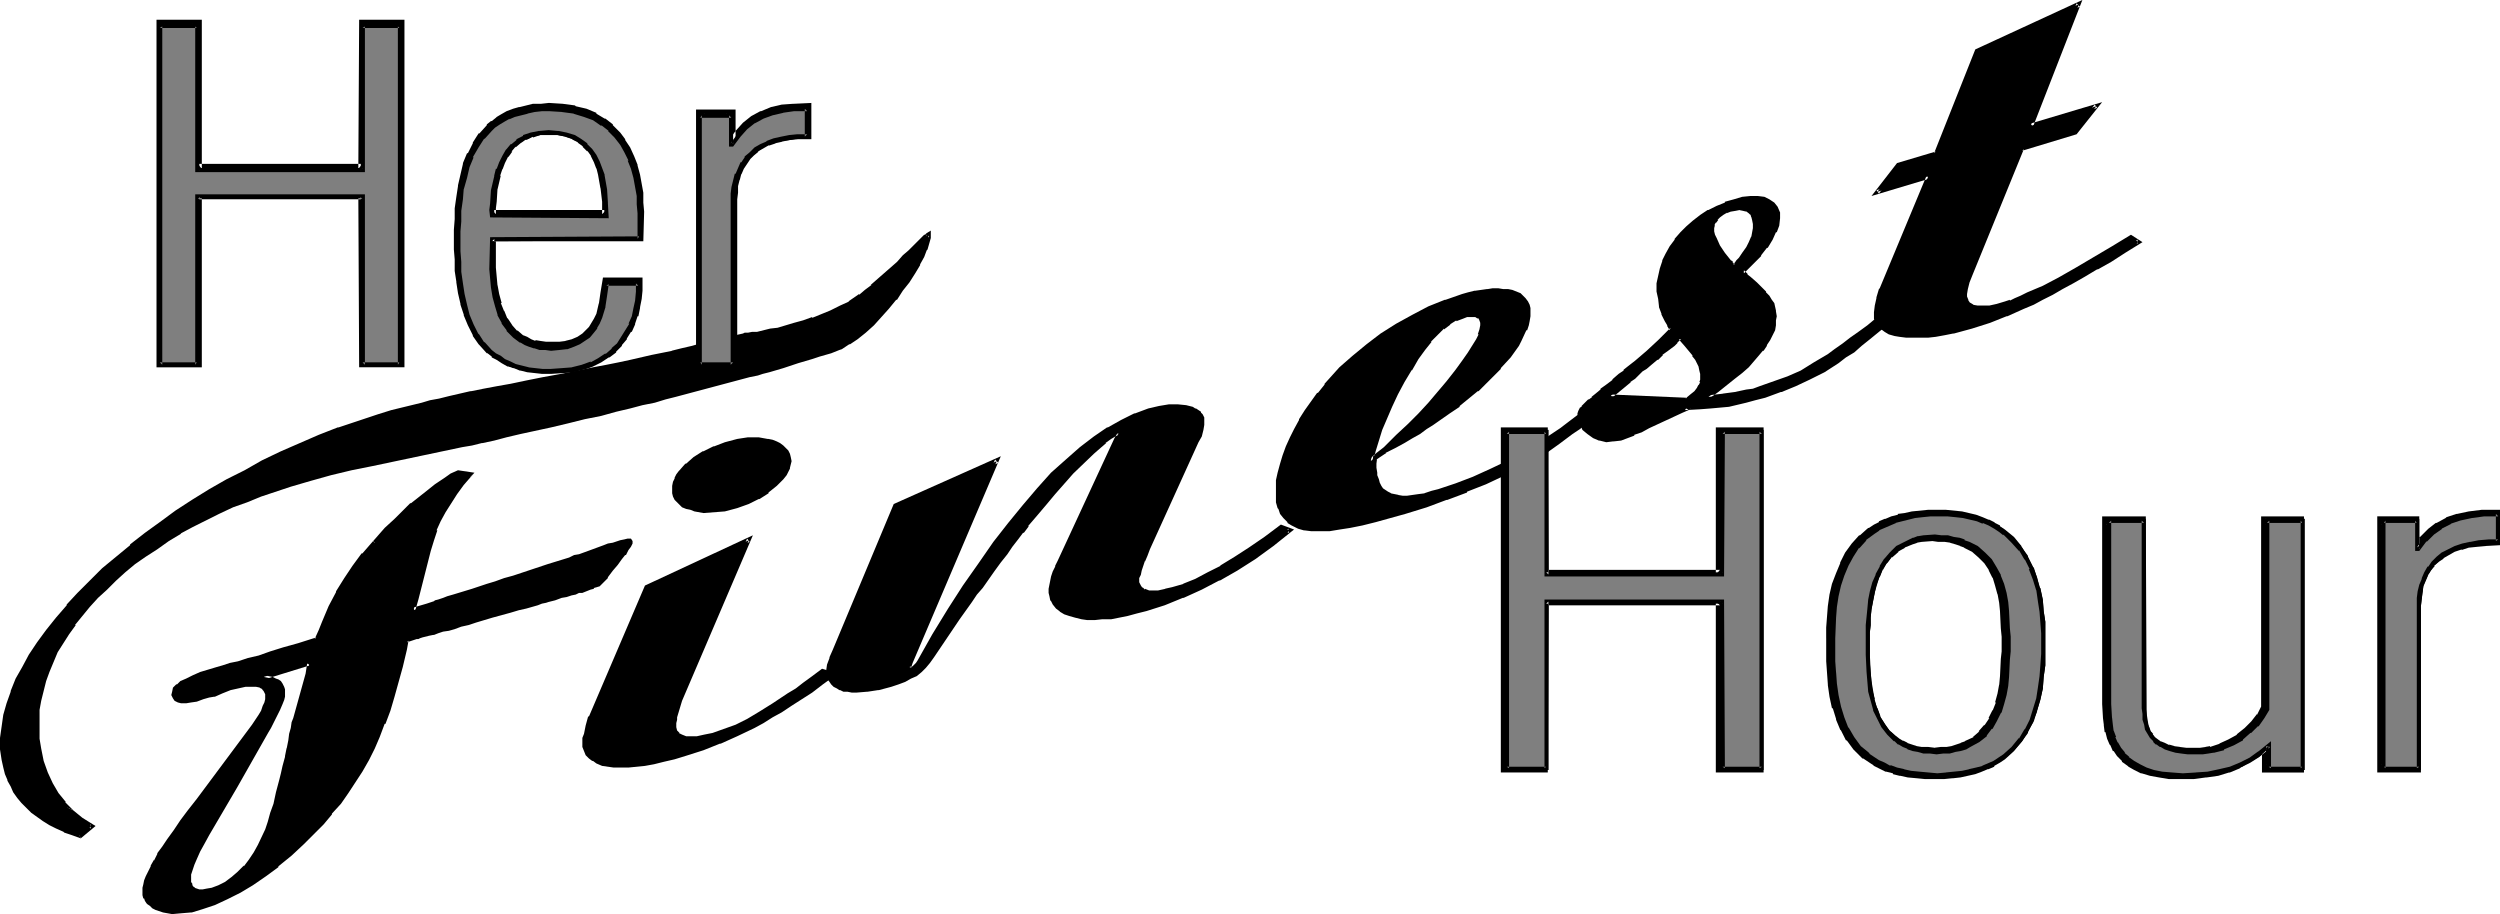 <?xml version="1.0" encoding="UTF-8" standalone="no"?>
<svg
   version="1.0"
   width="129.766mm"
   height="47.449mm"
   id="svg52"
   sodipodi:docname="Her Finest Hour.wmf"
   xmlns:inkscape="http://www.inkscape.org/namespaces/inkscape"
   xmlns:sodipodi="http://sodipodi.sourceforge.net/DTD/sodipodi-0.dtd"
   xmlns="http://www.w3.org/2000/svg"
   xmlns:svg="http://www.w3.org/2000/svg">
  <sodipodi:namedview
     id="namedview52"
     pagecolor="#ffffff"
     bordercolor="#000000"
     borderopacity="0.25"
     inkscape:showpageshadow="2"
     inkscape:pageopacity="0.0"
     inkscape:pagecheckerboard="0"
     inkscape:deskcolor="#d1d1d1"
     inkscape:document-units="mm" />
  <defs
     id="defs1">
    <pattern
       id="WMFhbasepattern"
       patternUnits="userSpaceOnUse"
       width="6"
       height="6"
       x="0"
       y="0" />
  </defs>
  <path
     style="fill:#000000;fill-opacity:1;fill-rule:evenodd;stroke:none"
     d="m 15.837,163.988 -1.616,-0.646 -1.616,-0.485 -1.454,-0.646 -1.293,-0.646 -1.293,-0.808 -1.131,-0.808 -0.97,-0.808 -0.97,-0.969 -0.97,-0.969 -0.808,-0.969 -0.646,-0.969 -0.646,-1.131 -0.646,-1.293 -0.323,-1.131 -0.323,-1.293 -0.323,-1.293 -0.323,-2.1 v -2.262 l 0.162,-2.1 0.485,-2.262 0.485,-2.262 0.97,-2.423 0.97,-2.423 1.131,-2.262 1.454,-2.423 1.616,-2.423 1.616,-2.423 1.939,-2.262 1.939,-2.585 2.262,-2.262 2.424,-2.423 2.424,-2.423 2.586,-2.262 2.909,-2.423 2.747,-2.262 3.07,-2.1 3.07,-2.1 3.232,-2.262 3.232,-1.939 3.394,-1.939 3.555,-1.939 3.394,-1.939 3.717,-1.777 3.717,-1.616 3.717,-1.454 3.878,-1.454 3.878,-1.454 3.717,-1.131 2.747,-0.808 2.909,-0.808 3.07,-0.808 1.616,-0.323 1.778,-0.485 1.939,-0.323 2.101,-0.485 2.101,-0.485 2.424,-0.485 2.586,-0.485 2.747,-0.485 3.07,-0.646 3.232,-0.646 1.939,-0.323 1.778,-0.323 3.232,-0.646 2.909,-0.646 2.747,-0.485 2.424,-0.646 2.262,-0.485 2.101,-0.323 2.101,-0.485 3.878,-0.969 1.939,-0.485 2.101,-0.485 2.262,-0.485 2.262,-0.646 2.586,-0.485 2.747,-0.808 h 0.485 0.646 l 0.808,-0.162 0.97,-0.162 1.131,-0.162 1.454,-0.323 1.454,-0.323 1.616,-0.323 1.616,-0.485 1.778,-0.485 1.778,-0.646 3.717,-1.454 1.778,-0.808 1.778,-0.969 0.97,-0.646 0.97,-0.646 1.293,-0.969 1.131,-0.969 2.586,-2.262 2.424,-2.423 1.293,-1.131 0.97,-0.969 1.131,-0.969 0.808,-0.969 0.808,-0.646 0.485,-0.485 0.323,-0.323 h 0.162 v 0.646 l -0.162,0.969 -0.485,1.131 -0.646,1.454 -0.808,1.454 -0.97,1.616 -0.97,1.777 -1.293,1.777 -1.293,1.777 -1.293,1.616 -1.616,1.777 -1.454,1.454 -1.616,1.454 -1.454,1.293 -1.616,0.969 -1.454,0.808 -0.485,0.323 -0.646,0.162 -0.97,0.323 -0.97,0.323 -1.293,0.485 -1.293,0.323 -2.909,0.969 -2.909,0.808 -2.747,0.808 -1.131,0.323 -1.131,0.323 -0.808,0.162 -0.646,0.323 -14.706,3.878 -1.939,0.485 -2.101,0.485 -2.424,0.646 -2.424,0.646 -2.747,0.485 -2.909,0.808 -3.07,0.646 -3.394,0.808 -3.232,0.808 -3.232,0.646 -2.909,0.808 -2.586,0.485 -2.586,0.646 -2.262,0.485 -2.101,0.485 -1.939,0.485 -17.614,3.554 -4.04,0.969 -4.04,0.969 -3.878,1.131 -4.04,0.969 -2.909,0.969 -2.909,1.131 -2.909,0.969 -2.747,1.131 -2.586,1.293 -2.586,1.131 -2.586,1.454 -2.424,1.293 -2.424,1.454 -2.262,1.454 -2.101,1.616 -2.101,1.454 -2.101,1.616 -1.778,1.616 -1.778,1.777 -1.778,1.777 -1.616,1.616 -1.454,1.777 -1.454,1.777 -1.131,1.939 -1.131,1.777 -1.131,1.777 -0.97,1.939 -0.808,1.939 -0.646,1.939 -0.485,1.777 -0.323,1.939 -0.323,1.939 -0.162,1.939 v 1.939 l 0.162,1.939 0.162,1.777 0.646,2.585 0.808,2.262 0.97,2.1 1.131,1.939 1.454,1.939 1.454,1.616 1.939,1.454 1.939,1.293 z m 76.437,-70.927 -1.454,1.939 -1.454,1.777 -1.293,1.777 -0.97,1.777 -0.97,1.777 -0.808,1.777 -0.646,1.939 -0.646,2.1 -2.424,9.694 -0.485,2.1 2.747,-0.969 0.323,-0.162 0.646,-0.162 0.646,-0.162 0.646,-0.323 0.808,-0.162 0.97,-0.323 1.131,-0.323 0.97,-0.323 2.586,-0.969 1.454,-0.323 1.616,-0.485 1.616,-0.646 1.778,-0.485 1.778,-0.646 1.939,-0.485 2.424,-0.808 2.424,-0.808 2.101,-0.646 2.101,-0.808 0.97,-0.323 0.97,-0.323 1.778,-0.646 1.616,-0.485 1.454,-0.485 0.808,-0.323 0.97,-0.162 1.293,-0.485 0.97,-0.323 h 0.485 0.485 v 0.162 0.323 l -0.162,0.485 -0.485,0.646 -0.646,0.808 -0.646,0.969 -0.808,1.131 -0.97,1.131 -0.97,1.293 -0.808,0.808 -0.808,0.646 -0.97,0.485 -0.646,0.323 -0.646,0.162 -0.646,0.162 -0.323,0.162 -0.646,0.162 -0.646,0.162 -0.646,0.162 -0.97,0.323 -1.131,0.323 -1.131,0.323 -1.454,0.323 -0.485,0.323 -0.646,0.162 -0.97,0.162 -1.131,0.323 -1.131,0.323 -1.454,0.485 -1.616,0.323 -1.778,0.485 -1.778,0.646 -1.616,0.485 -1.616,0.323 -1.454,0.485 -1.293,0.485 -1.293,0.323 -1.293,0.323 -1.131,0.323 -0.97,0.323 -0.808,0.162 -0.808,0.162 -0.808,0.162 -0.485,0.323 h -0.485 l -0.485,0.162 -0.323,0.162 -1.939,0.485 -0.323,1.939 -0.808,3.231 -0.808,2.908 -0.808,2.908 -0.808,2.747 -0.97,2.585 -0.97,2.585 -1.131,2.262 -1.131,2.262 -1.131,2.262 -2.747,4.201 -1.454,1.939 -1.778,2.1 -1.616,1.939 -1.939,1.939 -1.939,1.939 -2.424,2.423 -2.586,1.939 -2.424,1.939 -2.424,1.777 -2.424,1.454 -2.586,1.293 -2.424,0.969 -2.424,0.969 -2.101,0.485 -1.939,0.323 h -1.778 l -1.778,-0.323 -1.293,-0.323 -0.646,-0.323 -0.485,-0.323 -0.485,-0.485 -0.162,-0.485 -0.323,-0.485 -0.162,-0.646 -0.162,-0.485 v -0.646 l 0.162,-0.646 0.162,-0.808 0.323,-0.808 0.485,-0.969 0.485,-0.969 0.646,-1.131 0.808,-1.293 0.808,-1.293 0.97,-1.616 1.293,-1.777 1.293,-1.777 1.616,-2.1 1.616,-2.262 1.778,-2.423 9.05,-11.956 0.646,-1.131 0.646,-0.969 0.485,-0.808 0.323,-0.969 0.323,-0.646 0.162,-0.646 0.162,-0.646 -0.162,-0.646 -0.162,-0.646 -0.485,-0.485 -0.646,-0.323 -0.808,-0.162 -0.97,-0.162 -1.293,0.162 -1.293,0.162 -1.616,0.485 -1.616,0.485 -1.616,0.646 -0.97,0.323 -1.131,0.323 -1.293,0.323 -1.131,0.323 H 36.522 35.714 35.067 l -0.485,-0.323 -0.323,-0.323 -0.162,-0.485 v -0.646 l 0.323,-0.646 0.485,-0.485 0.808,-0.485 0.97,-0.646 1.293,-0.646 1.454,-0.485 1.616,-0.485 1.616,-0.485 1.131,-0.323 1.454,-0.485 1.616,-0.485 1.939,-0.485 2.101,-0.646 2.262,-0.646 2.586,-0.808 2.909,-0.808 3.555,-1.131 0.646,-1.777 0.646,-1.616 1.454,-3.07 1.293,-2.747 1.616,-2.585 1.616,-2.423 1.939,-2.423 2.101,-2.423 2.262,-2.585 0.97,-0.969 0.97,-0.808 1.616,-1.616 1.454,-1.454 3.07,-2.423 1.778,-1.293 1.939,-1.293 1.131,-0.646 1.131,-0.808 z M 55.429,135.391 v 0.485 0.646 l -0.162,0.646 -0.162,0.808 -0.485,0.969 -0.646,1.293 -0.646,1.454 -0.485,0.808 -0.485,0.969 -6.141,10.825 -5.494,9.371 -0.97,1.777 -0.808,1.454 -0.646,1.454 -0.485,1.131 -0.485,1.131 -0.162,0.808 -0.162,0.969 0.162,0.646 0.162,0.646 0.162,0.485 0.485,0.323 0.485,0.323 h 0.646 0.646 0.97 l 0.808,-0.323 1.454,-0.485 1.293,-0.646 1.454,-0.969 1.131,-0.969 1.293,-1.293 0.97,-1.293 0.97,-1.454 0.97,-1.454 1.293,-3.07 0.646,-1.454 0.485,-1.777 0.646,-1.939 0.485,-2.1 0.646,-2.423 0.323,-1.293 0.323,-1.454 0.323,-1.939 0.485,-1.616 0.162,-1.454 0.323,-1.454 0.323,-1.131 0.162,-0.969 0.162,-0.808 0.323,-0.808 2.101,-8.078 0.485,-2.1 -9.05,2.747 0.808,0.162 0.808,0.162 0.646,0.323 0.485,0.162 0.323,0.323 0.323,0.485 0.162,0.485 z"
     id="path1" />
  <path
     style="fill:#000000;fill-opacity:1;fill-rule:evenodd;stroke:none"
     d="m 15.514,163.664 0.323,-0.162 -1.454,-0.485 -1.616,-0.646 v 0.162 l -1.454,-0.808 -1.293,-0.646 -1.293,-0.646 h 0.162 l -1.131,-0.808 v 0 l -1.131,-0.808 v 0 l -0.97,-0.808 -0.808,-0.969 v 0 L 4.04,156.071 H 4.202 L 3.394,154.94 v 0 L 2.747,153.971 2.262,152.678 v 0.162 L 1.778,151.547 1.454,150.255 1.131,148.962 v 0 l -0.162,-2.1 v 0.162 l -0.162,-2.262 v 0.162 l 0.323,-2.262 0.323,-2.262 v 0 l 0.646,-2.262 0.808,-2.262 v 0 l 0.97,-2.262 1.293,-2.423 1.293,-2.423 v 0.162 l 1.616,-2.423 1.616,-2.423 v 0 l 1.939,-2.423 1.939,-2.423 v 0 l 2.262,-2.423 2.262,-2.262 2.586,-2.423 2.586,-2.262 2.747,-2.423 v 0.162 l 2.909,-2.262 2.909,-2.262 3.07,-2.1 3.232,-2.1 3.394,-2.1 3.394,-1.939 H 44.763 l 3.555,-1.939 3.555,-1.777 3.555,-1.777 3.717,-1.777 3.717,-1.454 v 0 l 3.878,-1.454 h -0.162 l 3.878,-1.293 3.878,-1.293 2.747,-0.808 5.818,-1.454 1.778,-0.323 1.778,-0.485 1.778,-0.485 v 0 l 2.101,-0.323 v 0 l 2.262,-0.485 v 0 l 2.262,-0.485 2.586,-0.485 2.909,-0.646 2.909,-0.646 3.394,-0.485 1.778,-0.485 1.778,-0.323 3.232,-0.646 2.909,-0.646 2.747,-0.485 v 0 l 2.586,-0.485 h -0.162 l 2.262,-0.485 2.101,-0.485 v 0 l 2.101,-0.485 v 0 l 3.878,-0.808 h 0.162 l 1.939,-0.485 2.101,-0.485 2.101,-0.646 2.424,-0.485 2.586,-0.646 2.747,-0.646 h -0.162 0.162 0.323 l 0.646,-0.162 h 0.808 l 0.97,-0.162 1.293,-0.323 1.293,-0.162 1.454,-0.323 v 0 l 1.616,-0.485 1.778,-0.323 1.778,-0.646 1.778,-0.485 v -0.162 l 3.717,-1.454 1.778,-0.808 1.778,-0.969 v 0 l 2.101,-1.293 v 0 l 1.131,-0.969 1.293,-0.969 v 0 l 2.586,-2.262 2.424,-2.423 1.293,-1.131 0.97,-0.969 1.131,-0.969 1.616,-1.616 0.485,-0.485 v 0 l 0.323,-0.323 v 0 0 l -0.485,-0.323 v 0.646 -0.162 l -0.323,0.969 -0.485,1.293 0.162,-0.162 -0.646,1.454 -0.808,1.454 v 0 l -0.97,1.616 -0.97,1.777 -1.293,1.616 -1.293,1.777 v 0 l -1.293,1.777 V 59.94 l -1.616,1.777 -1.454,1.454 -1.454,1.454 v 0 l -1.616,1.293 v -0.162 l -1.454,1.131 v 0 l -1.616,0.808 -0.323,0.162 v 0 l -0.646,0.162 -0.97,0.323 -0.97,0.323 -1.293,0.485 -1.293,0.485 -2.909,0.808 -2.909,0.808 -2.747,0.969 -1.131,0.162 -1.131,0.323 -0.808,0.323 -0.646,0.162 -14.706,3.878 -1.939,0.485 -2.101,0.485 -2.262,0.646 -2.586,0.646 -2.747,0.646 -2.909,0.646 -3.07,0.808 -3.394,0.646 -3.232,0.808 -5.979,1.454 -2.747,0.646 -2.586,0.485 -2.262,0.646 h 0.162 l -2.101,0.323 h -0.162 l -1.778,0.485 v 0 l -17.614,3.554 v 0 l -4.202,0.969 -3.878,0.969 -4.04,1.131 -3.878,1.131 -3.07,0.808 -2.909,1.131 v 0 l -2.909,1.131 v 0 l -2.747,1.131 -2.586,1.131 -2.586,1.293 -2.586,1.293 -2.424,1.454 h -0.162 l -2.262,1.454 -2.262,1.454 -2.262,1.454 -2.101,1.616 -1.939,1.616 v 0 l -1.939,1.616 -1.778,1.777 -1.778,1.777 -1.616,1.616 v 0.162 l -1.454,1.777 -1.454,1.777 v 0 l -1.293,1.777 -1.131,1.777 v 0.162 l -0.97,1.777 -0.97,1.939 -0.808,1.939 v 0 l -0.646,1.939 -0.485,1.939 -0.485,1.777 v 0.162 l -0.323,1.939 v 0 l -0.162,1.939 v 1.939 l 0.162,1.939 v 0 l 0.323,1.939 v 0 l 0.485,2.585 0.808,2.262 v 0 l 0.97,2.1 v 0.162 l 1.293,1.939 1.293,1.777 0.162,0.162 2.101,0.969 v 0 l -1.616,-1.616 h 0.162 l -1.454,-1.777 -1.131,-1.939 v 0 l -0.97,-2.1 v 0 l -0.808,-2.262 -0.485,-2.423 v 0 l -0.323,-1.939 v 0.162 -1.939 -1.939 -1.939 0 l 0.323,-1.777 v 0 l 0.485,-1.939 0.485,-1.939 0.646,-1.777 v 0 l 0.808,-1.939 0.808,-1.939 1.131,-1.777 v 0 l 1.131,-1.777 1.293,-1.777 h -0.162 l 1.454,-1.777 1.454,-1.777 v 0 l 1.616,-1.777 1.778,-1.616 1.778,-1.777 1.778,-1.616 v 0 l 1.939,-1.616 2.101,-1.454 2.262,-1.454 2.262,-1.616 2.424,-1.454 h -0.162 l 2.424,-1.293 2.586,-1.293 2.586,-1.293 2.747,-1.293 2.747,-0.969 v 0 l 2.747,-1.131 v 0 l 2.909,-0.969 2.909,-0.969 3.878,-1.131 4.04,-1.131 4.04,-0.969 4.04,-0.808 v 0 l 17.614,-3.716 v 0 l 1.939,-0.323 v 0 l 1.939,-0.485 h 0.162 l 2.262,-0.485 2.424,-0.646 2.747,-0.646 5.979,-1.293 3.394,-0.808 3.232,-0.808 3.232,-0.646 2.909,-0.808 2.747,-0.646 2.424,-0.646 2.424,-0.485 2.101,-0.646 1.939,-0.485 14.544,-3.878 0.808,-0.162 0.808,-0.162 0.97,-0.323 1.293,-0.323 2.747,-0.808 2.909,-0.969 2.747,-0.808 1.454,-0.485 1.131,-0.323 1.131,-0.323 0.808,-0.323 0.808,-0.323 v 0 l 0.485,-0.162 1.454,-0.969 h 0.162 l 1.454,-0.969 v 0 l 1.616,-1.293 v 0 l 1.616,-1.454 1.454,-1.616 1.454,-1.616 v 0 l 1.454,-1.777 h 0.162 l 1.131,-1.777 1.293,-1.616 1.131,-1.777 0.97,-1.616 v -0.162 l 0.808,-1.454 0.485,-1.293 0.162,-0.162 0.323,-1.131 0.323,-1.131 v -1.454 l -0.808,0.485 -0.323,0.323 h -0.162 l -0.485,0.485 -1.616,1.616 -0.97,0.969 -1.131,0.969 -1.131,1.293 -2.586,2.262 -2.586,2.262 h 0.162 l -1.293,0.969 -1.131,0.969 v -0.162 l -2.101,1.454 h 0.162 l -1.778,0.808 -1.939,0.969 -3.555,1.454 v -0.162 l -1.778,0.646 -1.778,0.485 -1.616,0.485 -1.616,0.485 v 0 l -1.454,0.162 -1.293,0.323 -1.293,0.323 h -0.97 l -0.808,0.162 h -0.646 l -0.323,0.162 v 0 0 l -2.909,0.646 -2.586,0.646 -2.262,0.485 -2.262,0.646 -2.101,0.485 -1.939,0.485 h 0.162 l -4.04,0.808 v 0 l -2.101,0.485 v 0 l -2.101,0.485 -2.262,0.485 v 0 l -2.424,0.485 v 0 l -2.586,0.485 -3.07,0.646 -3.232,0.646 -1.778,0.323 -1.778,0.323 -3.232,0.646 -3.07,0.646 -2.747,0.485 -2.586,0.485 -2.424,0.485 h -0.162 l -2.101,0.485 v 0 l -2.101,0.485 v 0 l -1.939,0.485 -1.778,0.323 -1.616,0.485 -5.979,1.454 -2.586,0.808 -3.878,1.293 -3.878,1.293 h -0.162 l -3.717,1.454 v 0 l -3.717,1.616 -3.717,1.616 -3.717,1.777 -3.394,1.939 -3.555,1.777 v 0 l -3.394,1.939 -3.394,2.1 -3.232,2.1 -3.07,2.262 -2.909,2.1 -2.909,2.262 v 0.162 l -2.747,2.262 -2.747,2.262 -2.424,2.423 -2.424,2.423 -2.101,2.262 v 0.162 l -2.101,2.423 -1.939,2.423 v 0 l -1.778,2.423 -1.616,2.423 v 0 l -1.293,2.423 -1.293,2.262 -0.97,2.423 v 0.162 l -0.808,2.262 -0.646,2.262 v 0 L 0.323,142.5 0,144.761 v 0 2.262 0 l 0.323,2.1 v 0 l 0.323,1.454 0.323,1.293 0.485,1.131 v 0.162 l 0.646,1.131 0.485,1.131 v 0 l 0.808,1.131 v 0 l 0.808,0.969 v 0 l 0.97,0.969 0.97,0.969 v 0 l 1.131,0.808 v 0 l 1.131,0.808 v 0 l 1.293,0.808 1.293,0.646 1.454,0.646 0.162,0.162 1.454,0.485 1.778,0.646 z"
     id="path2" />
  <path
     style="fill:#000000;fill-opacity:1;fill-rule:evenodd;stroke:none"
     d="m 12.282,158.01 1.616,1.616 v 0 l 1.778,1.454 v 0 l 2.101,1.454 v -0.808 l -2.262,1.939 0.323,0.808 2.909,-2.423 -2.586,-1.616 v 0 l -1.778,-1.454 z"
     id="path3" />
  <path
     style="fill:#000000;fill-opacity:1;fill-rule:evenodd;stroke:none"
     d="m 92.273,93.546 -0.162,-0.808 -1.616,1.939 -1.454,1.777 v 0 l -1.293,1.777 -0.97,1.777 v 0 l -0.97,1.777 -0.808,1.939 v 0 l -0.808,1.939 -0.485,2.1 -2.586,9.694 -0.646,2.908 3.394,-1.131 0.485,-0.162 0.646,-0.162 v 0 l 0.646,-0.323 h -0.162 l 0.808,-0.162 0.808,-0.323 0.97,-0.162 0.97,-0.323 3.717,-1.293 1.454,-0.485 1.616,-0.485 1.616,-0.485 1.778,-0.646 1.778,-0.485 1.939,-0.646 2.424,-0.808 2.262,-0.646 4.363,-1.454 0.97,-0.323 0.97,-0.323 1.616,-0.646 3.232,-0.969 0.808,-0.323 0.808,-0.323 1.454,-0.323 0.808,-0.323 v 0 l 0.646,-0.162 h -0.162 0.485 l -0.485,-0.162 0.162,0.162 v -0.323 l -0.162,0.323 h 0.162 l -0.323,0.485 v -0.162 l -0.323,0.646 -0.646,0.969 h 0.162 l -0.808,0.808 v 0 l -0.808,1.131 v 0 l -0.97,1.131 -0.97,1.293 v 0 l -0.808,0.808 -0.808,0.646 h 0.162 l -0.97,0.485 0.162,-0.162 -0.808,0.323 -1.616,0.485 -0.485,0.162 -0.808,0.162 -0.646,0.323 -0.97,0.162 -1.131,0.323 -1.131,0.323 -1.454,0.485 -0.485,0.162 -0.646,0.162 -0.97,0.323 -0.97,0.162 -1.293,0.323 -1.454,0.485 -1.454,0.485 -1.778,0.485 -1.778,0.485 -1.778,0.485 -1.616,0.485 -1.454,0.323 -1.293,0.485 -1.293,0.323 -1.293,0.323 -0.97,0.323 -1.131,0.323 -0.808,0.323 h 0.162 l -0.97,0.162 v 0 l -0.646,0.162 -0.646,0.162 -0.485,0.162 h -0.485 0.162 l -0.323,0.162 h -0.162 l -2.101,0.646 -0.485,2.1 v 0 l -0.646,3.231 -0.808,3.07 -0.808,2.747 -0.97,2.908 -0.97,2.423 h 0.162 l -1.131,2.585 -0.97,2.262 -1.131,2.262 -1.131,2.262 v -0.162 l -2.747,4.201 -1.616,2.1 h 0.162 l -1.778,1.939 v 0 l -1.616,1.939 -1.939,1.939 -1.939,2.1 -2.424,2.262 h 0.162 l -2.586,2.1 v -0.162 l -2.424,1.939 -2.586,1.777 -2.424,1.454 v 0 l -2.424,1.293 -2.424,0.969 v 0 l -2.262,0.808 -2.262,0.485 h 0.162 l -2.101,0.323 h 0.162 -1.778 v 0 l -1.616,-0.162 v 0 l -1.293,-0.485 v 0 l -0.485,-0.162 v 0 l -0.485,-0.485 v 0.162 l -0.485,-0.485 h 0.162 l -0.323,-0.323 v 0 l -0.323,-0.485 h 0.162 l -0.162,-0.485 v 0 l -0.162,-0.646 v 0.162 -0.646 0 l 0.162,-0.646 v 0 l 0.162,-0.646 0.323,-0.808 v 0 l 0.323,-0.969 0.485,-0.969 v 0 l 0.646,-1.131 v 0 l 0.808,-1.293 v 0 l 0.808,-1.293 1.131,-1.454 1.131,-1.777 1.293,-1.939 1.616,-1.939 1.616,-2.262 10.827,-14.541 0.646,-0.969 0.646,-0.969 v -0.162 l 0.485,-0.808 0.485,-0.808 0.162,-0.808 h 0.162 l 0.162,-0.808 v -0.646 -0.808 l -0.323,-0.808 -0.485,-0.485 -0.808,-0.485 -0.97,-0.162 v 0 h -0.97 -1.293 v 0 l -1.454,0.162 v 0 l -1.616,0.485 -1.616,0.485 v 0 l -1.616,0.646 h 0.162 l -1.131,0.323 -1.131,0.323 -1.293,0.323 -0.97,0.323 v 0 l -0.97,0.162 h 0.162 -0.808 v 0 l -0.646,-0.162 h 0.162 l -0.485,-0.162 h 0.162 l -0.323,-0.323 0.162,0.162 -0.323,-0.485 v 0.162 l 0.162,-0.485 h -0.162 l 0.323,-0.485 v 0 l 0.485,-0.485 v 0 l 0.646,-0.485 1.131,-0.646 h -0.162 l 1.293,-0.485 h -0.162 l 1.616,-0.485 1.616,-0.646 1.616,-0.485 1.131,-0.323 1.454,-0.323 1.616,-0.485 1.778,-0.485 2.262,-0.646 2.262,-0.808 2.586,-0.646 2.747,-0.969 3.878,-1.131 0.808,-1.939 v 0 l 0.646,-1.616 1.293,-3.07 1.454,-2.747 v 0.162 l 1.454,-2.747 1.778,-2.423 1.778,-2.423 v 0.162 l 1.939,-2.585 -0.485,-0.485 -2.101,2.423 h -0.162 l -1.778,2.423 -1.616,2.423 -1.616,2.585 v 0.162 l -1.454,2.747 -1.293,3.07 -0.646,1.616 v 0 l -0.808,1.777 0.323,-0.323 -3.555,1.131 -2.909,0.808 -2.586,0.808 -2.262,0.808 -2.101,0.485 -1.939,0.646 -1.616,0.323 -1.454,0.485 -1.131,0.323 -1.616,0.485 -1.616,0.485 -1.454,0.646 v 0 l -1.293,0.646 v 0 l -1.131,0.485 -0.646,0.646 h -0.162 l -0.646,0.646 -0.162,0.808 -0.162,0.646 0.323,0.646 0.323,0.485 0.646,0.323 0.646,0.162 h 0.97 v 0 l 0.97,-0.162 v 0 l 1.131,-0.162 1.293,-0.485 1.131,-0.323 0.97,-0.162 h 0.162 l 1.454,-0.646 v 0 l 1.616,-0.646 1.454,-0.323 v 0 l 1.454,-0.323 h -0.162 1.293 0.97 v 0 l 0.808,0.162 h -0.162 l 0.646,0.323 h -0.162 l 0.485,0.485 -0.162,-0.162 0.323,0.646 v 0 0.485 -0.162 0.646 0 l -0.162,0.646 v 0 l -0.323,0.646 -0.323,0.969 -0.485,0.808 v 0 l -0.646,0.969 -0.646,0.969 -10.827,14.541 -1.778,2.262 -1.454,1.939 -1.293,1.939 -1.293,1.777 -0.97,1.454 -0.97,1.293 v 0.162 l -0.646,1.293 v -0.162 l -0.646,1.131 v 0.162 l -0.485,0.969 -0.485,0.969 v 0 l -0.323,0.808 -0.162,0.808 v 0 l -0.162,0.646 v 0.808 0 0.646 l 0.162,0.646 h 0.162 l 0.162,0.485 0.323,0.485 0.162,0.162 0.485,0.323 0.485,0.485 v 0 l 0.646,0.323 1.454,0.485 v 0 l 1.778,0.323 1.778,-0.162 v 0 l 1.939,-0.162 h 0.162 l 2.101,-0.646 2.424,-0.808 v 0 l 2.424,-1.131 2.586,-1.293 v 0 l 2.424,-1.454 2.586,-1.777 2.424,-1.777 v -0.162 l 2.586,-2.1 v 0 l 2.424,-2.262 1.939,-1.939 1.939,-1.939 1.616,-1.939 v -0.162 l 1.778,-1.939 v 0 l 1.454,-2.1 2.747,-4.201 v 0 l 1.293,-2.262 1.131,-2.262 0.97,-2.262 0.97,-2.585 h 0.162 l 0.97,-2.585 0.808,-2.747 0.808,-2.908 0.808,-2.908 0.808,-3.393 v 0 l 0.323,-1.777 -0.323,0.323 1.939,-0.646 h -0.162 0.323 0.162 l 0.323,-0.162 0.485,-0.162 0.646,-0.162 0.646,-0.162 v 0 l 0.808,-0.162 h 0.162 l 0.808,-0.323 0.97,-0.323 1.131,-0.162 1.131,-0.323 1.293,-0.485 1.454,-0.323 1.454,-0.485 1.616,-0.485 1.616,-0.485 1.778,-0.485 1.778,-0.485 1.616,-0.485 1.454,-0.323 1.131,-0.323 1.131,-0.323 0.808,-0.323 0.808,-0.162 0.485,-0.162 1.293,-0.323 1.293,-0.485 0.97,-0.162 0.97,-0.323 0.808,-0.162 0.646,-0.323 h 0.646 l 1.616,-0.646 0.646,-0.162 v -0.162 l 1.131,-0.323 0.808,-0.808 0.808,-0.808 v -0.162 l 0.97,-1.293 0.97,-1.131 v 0 l 0.808,-1.131 v 0 l 0.646,-0.808 h 0.162 l 0.485,-0.969 0.485,-0.646 v 0 l 0.323,-0.646 v -0.485 l -0.323,-0.485 h -0.646 l -0.646,0.162 v 0 l -0.808,0.162 -1.454,0.485 -0.97,0.162 -0.808,0.323 -3.07,1.131 -1.778,0.646 -0.97,0.162 -0.97,0.485 -4.202,1.293 -2.424,0.808 -2.424,0.808 -1.939,0.646 -1.778,0.485 -1.778,0.646 -1.616,0.485 -1.454,0.485 -1.454,0.485 -3.717,1.131 -1.131,0.323 -0.808,0.323 -0.97,0.323 -0.646,0.162 -0.162,0.162 -0.485,0.162 v 0 l -0.485,0.162 -0.485,0.162 -2.747,0.808 0.485,0.646 0.646,-2.262 2.424,-9.532 0.646,-2.1 0.646,-1.939 h -0.162 l 0.808,-1.777 0.97,-1.777 v 0 l 1.131,-1.777 1.131,-1.777 v 0 l 1.293,-1.777 2.101,-2.423 z"
     id="path4" />
  <path
     style="fill:#000000;fill-opacity:1;fill-rule:evenodd;stroke:none"
     d="m 73.69,106.632 2.424,-2.423 1.939,-1.777 1.616,-1.616 1.454,-1.454 v 0 l 3.07,-2.423 v 0 l 1.616,-1.131 1.939,-1.293 1.131,-0.808 1.293,-0.808 -0.323,0.162 2.424,0.485 0.808,-0.808 -3.232,-0.485 -1.454,0.646 -1.131,0.808 -1.939,1.293 -1.616,1.293 v 0 l -3.07,2.423 h -0.162 l -1.454,1.454 -1.616,1.616 -1.939,1.777 -2.262,2.585 z"
     id="path5" />
  <path
     style="fill:#000000;fill-opacity:1;fill-rule:evenodd;stroke:none"
     d="m 54.944,135.552 v -0.162 l 0.162,0.646 v -0.162 l -0.162,0.646 -0.162,0.646 v 0 l -0.162,0.808 v -0.162 l -0.323,0.969 -1.454,2.747 -0.485,0.808 -0.485,0.969 -6.141,10.825 -5.333,9.371 v -0.162 l -1.131,1.777 v 0.162 l -0.646,1.454 -0.808,1.454 -0.485,1.131 v 0.162 l -0.323,0.969 -0.323,0.969 v 0.808 0.162 0.808 l 0.323,0.646 0.323,0.485 0.485,0.485 0.485,0.323 0.808,0.162 h 0.808 0.808 l 0.97,-0.323 1.454,-0.485 v 0 l 1.293,-0.808 h 0.162 l 1.293,-0.969 v 0 l 1.293,-0.969 1.293,-1.293 v 0 l 0.97,-1.293 v 0 l 1.131,-1.454 v 0 l 0.808,-1.616 1.293,-3.07 0.646,-1.454 v 0 l 0.646,-1.777 0.485,-1.939 0.646,-2.1 0.485,-2.423 0.323,-1.454 0.485,-1.454 v 0 l 0.323,-1.777 v 0 l 0.323,-1.616 v -0.162 l 0.323,-1.454 0.323,-1.293 v 0 l 0.162,-1.131 v 0 l 0.323,-1.131 v 0.162 l 0.162,-0.969 2.424,-8.724 v 0 l 0.485,-2.747 -11.312,3.231 2.586,0.646 v 0 l 0.646,0.162 v 0 l 0.646,0.162 0.485,0.323 -0.162,-0.162 0.485,0.323 h -0.162 l 0.162,0.323 v 0 l 0.323,0.485 -0.162,-0.162 0.162,0.646 0.97,-0.323 -0.162,-0.485 -0.323,-0.646 v 0 l -0.323,-0.485 -0.485,-0.323 -0.485,-0.162 -0.646,-0.323 v 0 l -0.808,-0.162 v 0 l -0.97,-0.323 0.162,0.969 8.888,-2.747 -0.485,-0.485 -0.323,2.1 v 0 l -2.424,8.724 -0.323,0.808 v 0 l -0.162,1.131 v 0 l -0.323,1.131 v 0 l -0.162,1.293 -0.323,1.616 v -0.162 l -0.323,1.616 v 0.162 l -0.485,1.777 v 0 l -0.323,1.454 -0.323,1.293 -0.646,2.423 -0.485,2.262 -0.646,1.777 -0.485,1.777 v 0 l -0.485,1.454 -1.454,3.07 -0.808,1.454 v 0 l -0.97,1.454 v 0 l -0.97,1.293 v -0.162 l -1.293,1.293 -1.131,0.969 v 0 l -1.293,0.969 v 0 l -1.293,0.646 v 0 l -1.293,0.485 -0.97,0.162 v 0 l -0.808,0.162 v 0 h -0.646 v 0 l -0.485,-0.162 v 0 l -0.485,-0.162 h 0.162 l -0.485,-0.323 0.162,0.162 -0.323,-0.485 h 0.162 l -0.323,-0.485 v 0 -0.808 0.162 -0.808 0 l 0.323,-0.969 0.323,-0.969 v 0 l 0.485,-1.131 0.646,-1.454 0.808,-1.454 v 0 l 0.97,-1.777 v 0 l 5.494,-9.371 6.141,-10.825 0.485,-0.808 0.485,-0.969 1.293,-2.585 0.485,-1.131 v 0 l 0.323,-0.808 v 0 l 0.162,-0.646 v -0.808 -0.485 -0.162 z"
     id="path6" />
  <path
     style="fill:#000000;fill-opacity:1;fill-rule:evenodd;stroke:none"
     d="m 146.894,105.986 -13.413,31.343 -0.646,1.616 -0.323,1.616 -0.162,0.646 -0.162,0.646 v 0.969 l 0.323,0.646 0.485,0.646 0.646,0.485 0.808,0.162 1.131,0.162 1.293,-0.162 1.454,-0.162 1.616,-0.485 2.262,-0.646 2.262,-0.969 2.262,-1.131 2.424,-1.454 2.747,-1.616 1.293,-0.808 1.616,-1.131 1.454,-0.969 1.616,-1.131 1.616,-1.293 1.778,-1.293 2.101,0.646 -2.262,1.616 -2.101,1.454 -2.101,1.454 -1.939,1.293 -1.778,1.131 -1.778,1.131 -1.778,1.131 -1.778,0.808 -3.394,1.777 -3.232,1.454 -3.394,1.293 -3.555,1.131 -2.101,0.646 -1.939,0.485 -1.939,0.323 -1.778,0.323 -1.778,0.323 h -1.616 l -1.293,0.162 -1.454,-0.162 -1.131,-0.162 -1.131,-0.162 -0.808,-0.323 -0.808,-0.485 -0.808,-0.485 -0.485,-0.646 -0.323,-0.646 -0.162,-0.808 -0.162,-0.323 0.162,-0.646 v -0.646 l 0.162,-0.646 0.323,-1.616 0.646,-1.777 10.989,-25.527 z m -2.424,-6.624 -2.262,0.485 -2.101,0.162 -2.101,0.162 -1.778,-0.323 -0.808,-0.162 -0.646,-0.323 -0.646,-0.323 -0.485,-0.323 -0.485,-0.485 -0.485,-0.485 -0.162,-0.485 -0.162,-0.646 -0.162,-0.646 0.162,-0.646 0.162,-0.646 0.162,-0.646 0.485,-0.808 0.485,-0.646 1.131,-1.293 1.616,-1.293 1.778,-1.131 2.101,-0.969 2.101,-0.808 2.262,-0.485 2.262,-0.323 h 1.939 l 1.778,0.323 0.808,0.162 0.808,0.162 0.646,0.485 0.485,0.323 0.485,0.485 0.485,0.485 0.162,0.485 0.323,0.646 v 0.646 0.646 l -0.323,0.646 -0.162,0.646 -0.485,0.646 -0.485,0.646 -1.131,1.293 -1.616,1.293 -1.939,1.293 -1.939,0.969 z"
     id="path7" />
  <path
     style="fill:#000000;fill-opacity:1;fill-rule:evenodd;stroke:none"
     d="m 147.056,106.309 -0.485,-0.646 -13.413,31.505 h -0.162 l -0.485,1.777 -0.485,1.454 v 0 l -0.162,0.808 v 0.485 1.131 l 0.162,0.808 0.646,0.808 0.808,0.485 0.97,0.323 h 1.131 1.293 v 0 l 1.454,-0.162 h 0.162 l 1.616,-0.485 2.101,-0.808 h 0.162 l 2.262,-0.969 2.262,-1.131 2.586,-1.293 v 0 l 2.586,-1.777 1.454,-0.808 1.454,-0.969 1.616,-1.131 1.454,-1.131 1.778,-1.293 1.778,-1.293 -0.485,0.162 2.101,0.646 v -0.808 l -2.262,1.616 -2.101,1.454 -4.04,2.747 -1.939,1.131 -1.778,1.131 -1.778,0.969 h 0.162 l -1.778,0.969 -3.394,1.777 -3.232,1.293 v 0 l -3.394,1.293 -3.555,1.131 -2.101,0.646 -1.939,0.485 v 0 l -1.939,0.485 -1.778,0.162 -1.616,0.323 -1.616,0.162 v 0 h -1.293 -1.454 0.162 l -1.293,-0.162 -0.97,-0.323 v 0.162 l -0.808,-0.323 -0.808,-0.485 v 0 l -0.646,-0.485 v 0.162 l -0.485,-0.646 h 0.162 l -0.485,-0.646 h 0.162 l -0.323,-0.646 v 0 -0.485 0.162 -0.485 l 0.162,-0.808 v 0.162 l 0.162,-0.646 0.323,-1.616 0.646,-1.777 h -0.162 l 10.989,-25.527 -0.162,0.162 20.038,-9.209 0.646,-1.293 -21.17,9.855 -10.989,25.689 h -0.162 l -0.485,1.777 -0.323,1.616 -0.323,0.808 v 0.646 0.646 0.485 0 l 0.323,0.808 0.323,0.808 0.646,0.646 0.646,0.485 h 0.162 l 0.646,0.485 1.131,0.485 1.131,0.162 1.131,0.162 v 0 h 1.454 1.293 0.162 l 1.616,-0.162 1.616,-0.162 1.778,-0.323 1.939,-0.485 v 0 l 2.101,-0.485 2.101,-0.646 3.555,-1.131 3.232,-1.293 h 0.162 l 3.232,-1.454 3.394,-1.616 1.778,-0.969 v 0 l 1.778,-1.131 1.778,-0.969 1.939,-1.293 4.04,-2.585 2.101,-1.616 2.909,-2.1 -3.07,-0.969 -1.939,1.454 -1.778,1.293 -1.454,1.131 -1.616,0.969 -1.454,0.969 -1.454,0.969 -2.586,1.616 v 0 l -2.424,1.454 -2.262,1.131 -2.262,0.808 v 0 l -2.262,0.808 -1.616,0.323 v 0 l -1.454,0.323 h 0.162 -1.293 -1.131 0.162 l -0.808,-0.323 v 0 l -0.646,-0.323 h 0.162 l -0.485,-0.485 v 0 l -0.162,-0.646 v 0.162 -0.969 0 l 0.162,-0.646 v -0.646 0.162 l 0.485,-1.616 0.485,-1.616 v 0 l 13.898,-32.474 z"
     id="path8" />
  <path
     style="fill:#000000;fill-opacity:1;fill-rule:evenodd;stroke:none"
     d="m 144.309,98.877 -2.262,0.485 v 0 l -2.101,0.323 h 0.162 -2.101 0.162 L 136.39,99.523 v 0 l -0.808,-0.323 -0.646,-0.162 v 0 l -0.646,-0.323 h 0.162 l -0.646,-0.485 v 0.162 l -0.485,-0.485 0.162,0.162 -0.323,-0.485 v 0 l -0.323,-0.485 v 0 l -0.162,-0.646 v 0.162 -0.646 0 -0.646 0.162 l 0.162,-0.808 0.323,-0.646 v 0.162 l 0.323,-0.646 v 0 l 0.485,-0.646 h -0.162 l 1.293,-1.293 v 0 l 1.454,-1.293 v 0.162 l 1.778,-1.131 v 0 l 2.101,-0.969 h -0.162 l 2.262,-0.808 2.262,-0.485 v 0 l 2.101,-0.323 v 0 h 1.939 -0.162 l 1.939,0.162 h -0.162 l 0.808,0.162 0.808,0.323 h -0.162 l 0.808,0.323 h -0.162 l 0.646,0.323 h -0.162 l 0.485,0.323 0.485,0.485 v 0 l 0.162,0.485 v 0 l 0.162,0.646 v -0.162 0.646 -0.162 0.646 0 l -0.162,0.646 v -0.162 l -0.323,0.808 -0.323,0.646 v -0.162 l -0.485,0.808 v -0.162 l -1.131,1.293 v 0 l -1.616,1.293 v 0 l -1.778,1.131 v 0 l -1.939,0.969 v 0 l -2.262,0.808 0.323,0.808 2.262,-0.808 v 0 l 1.939,-0.969 h 0.162 l 1.778,-1.131 v -0.162 l 1.616,-1.293 v 0 l 1.293,-1.293 v 0 l 0.646,-0.808 v 0 l 0.323,-0.646 0.323,-0.646 v -0.162 l 0.162,-0.646 0.162,-0.646 -0.162,-0.808 -0.162,-0.646 v 0 l -0.323,-0.646 -0.485,-0.485 -0.485,-0.485 v 0 l -0.646,-0.485 v 0 l -0.646,-0.323 -0.808,-0.323 -0.808,-0.162 h -0.162 l -1.778,-0.323 v 0 h -1.939 -0.162 l -2.101,0.323 v 0 l -2.424,0.646 -2.101,0.808 h -0.162 l -1.939,0.969 h -0.162 l -1.778,1.131 v 0 l -1.454,1.293 h -0.162 l -1.131,1.293 -0.162,0.162 -0.485,0.646 v 0 l -0.323,0.646 v 0.162 l -0.323,0.646 -0.162,0.808 v 0.646 0.808 l 0.162,0.646 v 0 l 0.323,0.646 0.485,0.485 0.485,0.485 v 0 l 0.485,0.485 0.808,0.323 v 0 l 0.808,0.162 0.808,0.323 v 0 l 1.778,0.323 v 0 l 2.101,-0.162 v 0 l 2.101,-0.162 v 0 l 2.424,-0.646 z"
     id="path9" />
  <path
     style="fill:#000000;fill-opacity:1;fill-rule:evenodd;stroke:none"
     d="m 195.536,90.476 -16.806,39.422 -0.485,0.969 0.162,0.162 v 0.162 l 0.162,0.162 0.485,-0.162 0.162,-0.162 0.485,-0.323 0.323,-0.323 0.323,-0.485 2.909,-5.17 3.07,-5.008 3.07,-4.685 2.909,-4.362 2.909,-4.039 2.909,-3.878 2.909,-3.393 2.747,-3.393 2.747,-2.908 2.909,-2.585 2.747,-2.423 2.747,-1.939 2.586,-1.939 2.586,-1.454 2.747,-1.131 2.586,-0.969 1.939,-0.646 1.939,-0.162 1.778,-0.162 1.454,0.162 1.293,0.485 0.485,0.162 0.485,0.323 0.485,0.323 0.323,0.485 0.162,0.485 0.162,0.485 v 0.808 l -0.162,0.969 -0.485,1.131 -0.485,1.131 -9.534,21.003 -0.646,1.293 -0.485,1.131 -0.323,0.969 -0.323,0.808 -0.162,0.808 -0.162,0.646 v 1.131 l 0.162,0.646 0.485,0.485 0.646,0.485 0.808,0.323 h 0.97 1.131 l 1.293,-0.323 1.454,-0.323 2.101,-0.808 2.424,-0.969 2.424,-1.131 2.586,-1.454 2.747,-1.616 2.909,-1.939 2.909,-2.1 3.07,-2.262 1.778,0.646 -3.555,2.747 -3.555,2.423 -3.394,2.262 -3.555,2.1 -3.394,1.777 -3.555,1.616 -3.717,1.293 -3.555,1.293 -1.778,0.485 -1.778,0.323 -1.778,0.323 -1.616,0.323 -1.616,0.162 h -1.454 -1.293 l -1.293,-0.162 -1.131,-0.162 -1.131,-0.323 -0.97,-0.323 -0.808,-0.485 -0.646,-0.646 -0.646,-0.646 -0.323,-0.808 -0.323,-0.808 v -0.485 -0.808 l 0.323,-1.454 0.162,-0.969 0.323,-0.808 0.323,-0.969 0.485,-1.131 11.15,-24.073 0.485,-0.808 h 0.162 v -0.162 l -0.162,-0.162 v 0 h -0.162 l -0.323,0.162 -0.485,0.162 -0.808,0.485 -0.97,0.808 -1.131,0.969 -1.293,1.131 -1.293,1.293 -2.747,2.585 -3.555,4.039 -1.616,1.939 -1.778,2.1 -1.939,2.423 -0.97,1.293 -0.97,1.293 -1.131,1.293 -1.131,1.616 -1.131,1.616 -1.293,1.616 -1.293,1.777 -0.97,1.454 -1.131,1.454 -0.97,1.293 -0.97,1.293 -0.808,1.131 -0.646,0.969 -0.646,0.969 -4.363,6.624 -0.808,0.969 -0.808,0.969 -0.808,0.808 -0.97,0.808 -0.97,0.485 -1.131,0.485 -1.293,0.485 -1.454,0.485 -2.424,0.646 -2.262,0.485 h -1.939 -0.808 -0.97 l -0.646,-0.162 -0.646,-0.323 -0.646,-0.162 -0.646,-0.323 -0.323,-0.485 -0.323,-0.323 -0.323,-0.646 -0.162,-0.485 v -0.969 l 0.162,-0.969 0.485,-1.454 0.485,-1.293 11.958,-28.597 z"
     id="path10" />
  <path
     style="fill:#000000;fill-opacity:1;fill-rule:evenodd;stroke:none"
     d="m 195.859,90.799 -0.646,-0.646 -16.806,39.583 -0.485,1.131 v 0.323 -0.162 l 0.162,0.323 0.323,0.485 0.646,-0.323 h 0.162 l 0.323,-0.162 0.323,-0.323 h 0.162 l 0.323,-0.485 0.323,-0.485 3.07,-5.17 v 0 l 2.909,-5.008 3.07,-4.524 2.909,-4.362 2.909,-4.201 2.909,-3.716 v 0 l 2.909,-3.554 v 0 l 2.747,-3.231 2.747,-2.908 2.909,-2.585 2.586,-2.423 v 0 l 2.747,-1.939 2.586,-1.777 v 0 l 2.586,-1.616 2.747,-1.131 h -0.162 l 2.586,-0.808 2.101,-0.646 v 0 l 1.939,-0.162 1.616,-0.162 h -0.162 l 1.616,0.162 v 0 l 1.293,0.323 h -0.162 l 0.485,0.162 v 0 l 0.485,0.323 h -0.162 l 0.485,0.323 v 0 l 0.323,0.323 h -0.162 l 0.323,0.485 -0.162,-0.162 0.162,0.485 v 0 0.808 -0.162 l -0.162,0.969 v 0 l -0.323,1.131 v 0 l -0.485,1.131 -9.696,21.003 -0.485,1.293 -0.485,0.969 v 0.162 l -0.485,0.969 -0.323,0.969 -0.162,0.646 -0.162,0.808 v 1.131 l 0.323,0.808 0.485,0.646 0.808,0.485 0.808,0.323 1.131,0.162 1.131,-0.162 v 0 l 1.293,-0.162 h 0.162 l 1.454,-0.485 2.101,-0.646 h 0.162 l 2.262,-1.131 2.424,-1.131 2.586,-1.454 v 0 l 2.909,-1.616 2.747,-1.939 3.07,-2.1 3.07,-2.262 -0.485,0.162 1.778,0.646 -0.162,-0.808 -3.394,2.747 -3.555,2.423 -3.555,2.262 -3.394,2.1 v 0 l -3.555,1.777 -3.555,1.616 0.162,-0.162 -3.555,1.454 -3.717,1.131 -1.778,0.485 -1.778,0.485 v 0 l -1.616,0.323 -1.616,0.162 -1.616,0.162 v 0 h -1.454 -1.293 v 0 h -1.293 l -1.131,-0.323 v 0 l -0.97,-0.323 v 0.162 l -0.97,-0.485 -0.808,-0.485 v 0.162 l -0.646,-0.646 0.162,0.162 -0.646,-0.808 0.162,0.162 -0.485,-0.808 0.162,0.162 -0.323,-0.808 v 0 -0.646 0.162 -0.808 0.162 l 0.162,-1.616 v 0 l 0.323,-0.808 0.323,-0.969 0.323,-0.969 v 0.162 l 0.323,-1.131 11.312,-23.911 0.323,-0.808 v 0.162 l 0.162,-0.323 0.162,-0.323 -0.323,-0.485 h -0.323 0.162 l -0.323,-0.162 -0.485,0.162 -0.485,0.162 v 0 l -0.808,0.646 -1.131,0.808 v 0 l -1.131,0.969 -1.293,1.131 -3.878,3.878 -3.555,4.039 -1.778,1.939 v 0 l -1.778,2.262 -1.778,2.262 h -0.162 l -0.97,1.293 v 0 l -0.97,1.293 v 0 l -1.131,1.454 -1.131,1.454 -1.293,1.616 -1.293,1.777 -1.131,1.616 -1.131,1.616 -0.97,1.293 -0.97,1.454 -0.97,1.131 -0.808,1.131 -0.646,0.969 -5.01,7.594 -0.808,1.131 v 0 l -0.808,0.808 -0.808,0.808 -0.97,0.808 0.162,-0.162 -0.97,0.646 -1.131,0.485 v 0 l -1.131,0.323 -1.454,0.646 -2.586,0.646 h 0.162 l -2.262,0.323 v 0 l -1.939,0.162 h -0.808 v 0 l -0.808,-0.162 -0.808,-0.162 v 0 l -0.646,-0.162 h 0.162 l -0.646,-0.162 v 0 l -0.485,-0.485 v 0.162 l -0.323,-0.485 v 0.162 l -0.323,-0.485 v 0 l -0.323,-0.485 h 0.162 l -0.162,-0.485 v 0 l -0.162,-0.808 v 0.162 l 0.323,-1.131 v 0 l 0.323,-1.293 v 0 l 0.646,-1.293 11.797,-28.597 -0.162,0.162 20.038,-8.724 0.485,-1.293 -21.008,9.371 -11.958,28.597 -0.646,1.454 v 0.162 l -0.485,1.293 v 0 l -0.162,1.131 v 0.969 0.162 l 0.162,0.485 0.485,0.646 v 0 l 0.323,0.485 0.323,0.323 0.162,0.162 0.646,0.323 0.485,0.323 h 0.162 l 0.646,0.323 h 0.808 l 0.808,0.162 h 0.162 0.808 l 1.939,-0.162 h 0.162 l 2.101,-0.323 h 0.162 l 2.424,-0.646 1.454,-0.485 1.293,-0.485 v 0 l 1.131,-0.646 1.131,-0.485 0.97,-0.808 0.808,-0.808 0.808,-0.969 v 0 l 0.808,-1.131 5.01,-7.432 0.808,-1.131 0.808,-1.131 0.808,-1.131 0.97,-1.454 1.131,-1.293 1.131,-1.616 1.131,-1.616 1.293,-1.777 1.293,-1.616 0.97,-1.454 1.131,-1.454 v 0 l 0.97,-1.293 h 0.162 l 0.97,-1.293 h -0.162 l 1.939,-2.262 1.778,-2.1 v 0 l 1.616,-1.939 3.555,-4.039 4.04,-3.878 1.293,-1.131 1.131,-0.969 h -0.162 l 1.131,-0.808 0.808,-0.485 v 0 l 0.323,-0.162 0.323,-0.162 h -0.323 l 0.323,0.162 v 0 l -0.323,-0.162 0.162,0.162 v -0.323 0.162 l 0.162,-0.485 -0.323,0.323 -0.485,0.808 -11.15,24.073 -0.485,0.969 v 0.162 l -0.485,0.969 -0.323,0.969 -0.162,0.808 v 0 l -0.323,1.616 v 0 0.808 0 l 0.162,0.646 0.162,0.808 0.162,0.162 0.323,0.646 0.646,0.808 0.646,0.485 0.162,0.162 0.808,0.485 0.97,0.323 v 0 l 1.131,0.323 v 0 l 1.293,0.323 1.131,0.162 h 0.162 1.293 l 1.454,-0.162 h 0.162 1.616 l 1.616,-0.323 1.616,-0.323 v 0 l 1.778,-0.485 1.939,-0.485 3.555,-1.131 3.555,-1.454 h 0.162 l 3.555,-1.616 3.394,-1.777 h 0.162 l 3.394,-1.939 3.555,-2.262 3.555,-2.585 4.04,-3.231 -2.586,-0.969 -3.232,2.423 -3.07,2.1 -2.747,1.777 -2.909,1.777 h 0.162 l -2.586,1.293 -2.424,1.293 -2.424,0.969 h 0.162 l -2.262,0.646 -1.454,0.323 h 0.162 l -1.454,0.323 h 0.162 -1.131 -0.97 0.162 l -0.808,-0.323 v 0.162 l -0.485,-0.485 v 0.162 l -0.323,-0.485 v 0 l -0.323,-0.646 v 0.162 -1.131 0.162 l 0.323,-0.646 0.162,-0.808 0.323,-0.969 0.323,-0.969 v 0.162 l 0.485,-1.131 0.485,-1.293 9.534,-21.003 0.646,-1.131 v 0 l 0.323,-1.293 v 0 l 0.162,-0.969 v -0.969 -0.485 l -0.323,-0.646 -0.323,-0.323 v -0.162 l -0.485,-0.323 -0.485,-0.323 h -0.162 l -0.485,-0.323 -1.293,-0.323 v 0 l -1.616,-0.162 h -1.778 l -1.939,0.323 v 0 l -2.101,0.485 -2.586,0.969 h -0.162 l -2.586,1.293 -2.586,1.454 h -0.162 l -2.586,1.777 -2.747,2.1 v 0 l -2.747,2.423 -2.909,2.585 -2.747,3.07 -2.747,3.231 v 0 l -2.909,3.554 v 0 l -2.909,3.716 -2.909,4.201 -3.07,4.362 -2.909,4.524 -3.07,5.008 v 0 l -2.909,5.17 -0.323,0.485 v 0 l -0.323,0.323 v 0 l -0.323,0.323 v 0 l -0.323,0.162 0.162,-0.162 -0.485,0.162 0.485,0.162 -0.162,-0.162 0.162,0.162 -0.162,-0.162 v 0 -0.162 0.323 l 0.323,-0.969 17.291,-40.553 z"
     id="path11" />
  <path
     style="fill:#000000;fill-opacity:1;fill-rule:evenodd;stroke:none"
     d="m 285.87,72.704 1.454,-1.777 0.97,-1.454 0.97,-1.454 0.646,-1.131 0.485,-1.131 0.323,-0.969 0.162,-0.808 v -0.646 l -0.162,-0.646 -0.323,-0.323 -0.323,-0.323 -0.485,-0.162 -0.485,-0.162 h -0.646 l -0.646,0.162 -0.808,0.162 -1.454,0.485 -1.293,0.808 -1.293,0.969 -1.293,1.131 -1.293,1.293 -1.293,1.616 -1.293,1.939 -1.131,2.1 -1.454,2.423 -1.293,2.423 -1.131,2.262 -0.97,2.423 -0.97,2.262 -0.808,2.262 -0.646,1.939 -0.485,2.1 1.454,-1.293 1.454,-1.131 2.424,-2.423 2.262,-2.1 2.101,-2.1 1.939,-2.1 1.778,-2.1 1.778,-2.262 z m 25.371,10.017 -1.454,1.131 -1.454,0.969 -1.454,0.969 -1.131,0.969 -2.424,1.616 -2.262,1.293 -2.262,1.293 -2.262,1.293 -2.424,1.131 -2.747,1.293 -3.717,1.454 -3.878,1.616 -4.04,1.293 -4.202,1.293 -2.909,0.969 -2.909,0.808 -2.586,0.485 -2.262,0.485 -2.262,0.485 -1.939,0.162 -1.778,0.162 -1.616,-0.162 -1.293,-0.162 -1.293,-0.323 -0.97,-0.485 -0.808,-0.646 -0.808,-0.646 -0.485,-0.808 -0.485,-1.131 -0.323,-1.131 -0.162,-1.293 v -1.293 l 0.162,-1.454 0.323,-1.616 0.323,-1.616 0.485,-1.616 0.646,-1.616 0.808,-1.777 0.97,-1.777 0.97,-1.777 0.97,-1.777 2.424,-3.393 1.454,-1.777 1.454,-1.616 1.454,-1.616 2.586,-2.262 2.586,-2.262 2.909,-2.1 2.909,-1.939 3.232,-1.777 3.07,-1.616 3.394,-1.293 3.07,-0.969 1.293,-0.485 1.293,-0.323 2.424,-0.323 h 0.97 1.131 0.97 l 0.808,0.162 0.808,0.162 0.808,0.323 0.646,0.323 0.485,0.323 0.485,0.485 0.485,0.485 0.162,0.646 0.162,0.485 0.162,0.808 v 0.808 l -0.162,0.808 -0.323,0.969 -0.323,0.808 -0.97,1.939 -0.646,1.131 -1.454,2.1 -1.939,2.262 -1.939,2.1 -2.424,2.262 -3.555,2.908 -1.939,1.454 -2.101,1.454 -1.293,0.808 -1.293,0.808 -1.293,0.808 -1.454,0.969 -1.616,0.969 -1.616,0.969 -1.939,0.969 -1.939,1.131 v 1.293 0.969 0.808 l 0.162,0.646 0.162,0.808 0.162,0.646 0.323,0.646 0.485,0.485 0.485,0.485 0.485,0.485 0.808,0.323 0.646,0.162 0.808,0.162 h 0.97 0.97 0.97 l 1.293,-0.162 1.131,-0.323 1.293,-0.323 1.454,-0.323 3.394,-1.131 3.394,-1.454 3.555,-1.454 3.394,-1.777 3.394,-1.939 3.394,-2.1 3.394,-2.262 3.232,-2.423 z"
     id="path12" />
  <path
     style="fill:#000000;fill-opacity:1;fill-rule:evenodd;stroke:none"
     d="m 286.193,73.027 1.454,-1.777 1.131,-1.616 0.808,-1.293 0.808,-1.293 v 0 l 0.323,-1.131 h 0.162 l 0.162,-0.969 0.323,-0.969 -0.162,-0.808 v 0 l -0.162,-0.646 -0.323,-0.485 -0.323,-0.323 -0.485,-0.323 -0.808,-0.162 h -0.646 l -0.808,0.162 v 0 l -0.808,0.162 -1.293,0.485 -0.162,0.162 -1.293,0.646 v 0 l -1.293,0.969 -0.162,0.162 -1.293,1.131 -1.131,1.293 -0.162,0.162 -1.293,1.616 -1.293,1.777 -1.293,2.262 v 0 l -1.454,2.423 -1.131,2.423 -1.293,2.262 -0.97,2.423 -0.808,2.262 h -0.162 l -0.646,2.262 -0.808,2.1 -0.646,3.393 2.424,-2.262 1.293,-1.131 2.586,-2.423 2.262,-2.1 2.101,-2.1 1.939,-2.1 1.778,-2.1 v 0 l 1.778,-2.262 v 0 l 1.778,-2.262 -0.646,-0.485 -1.778,2.262 v 0 l -1.778,2.1 v 0 l -1.778,2.1 -1.939,2.1 -2.101,2.1 -2.262,2.1 -2.424,2.423 -1.454,1.131 -1.454,1.293 0.808,0.485 0.485,-2.1 0.646,-2.1 0.646,-2.1 v 0 l 0.97,-2.262 0.97,-2.262 1.131,-2.423 1.293,-2.423 1.454,-2.423 v 0.162 l 1.293,-2.262 1.293,-1.777 1.293,-1.616 h -0.162 l 1.293,-1.293 1.293,-1.293 v 0.162 l 1.293,-0.969 h -0.162 l 1.293,-0.808 v 0.162 l 1.293,-0.485 0.808,-0.323 v 0 h 0.808 -0.162 0.646 -0.162 0.646 -0.162 l 0.485,0.323 v -0.162 l 0.323,0.323 h -0.162 l 0.323,0.323 -0.162,-0.162 0.162,0.485 v 0 0.646 -0.162 l -0.162,0.808 -0.323,0.969 h 0.162 l -0.485,0.969 v 0 l -0.808,1.293 -0.808,1.293 -1.131,1.616 -1.293,1.777 z"
     id="path13" />
  <path
     style="fill:#000000;fill-opacity:1;fill-rule:evenodd;stroke:none"
     d="m 311.08,83.044 -0.162,-0.808 -1.454,1.131 -1.454,1.131 -1.293,0.969 -1.293,0.969 -2.262,1.454 -2.424,1.454 -2.101,1.293 v 0 l -2.262,1.293 -2.424,1.131 -2.747,1.131 -3.717,1.616 v 0 l -4.04,1.454 h 0.162 l -4.04,1.454 -4.04,1.293 -3.07,0.808 -2.747,0.808 -2.586,0.646 v 0 l -2.424,0.485 -2.101,0.323 -1.939,0.162 v 0 l -1.778,0.162 h -1.616 0.162 l -1.454,-0.323 h 0.162 l -1.293,-0.162 v 0 l -0.97,-0.485 v 0 l -0.808,-0.646 v 0 l -0.646,-0.646 v 0 l -0.485,-0.808 v 0 l -0.485,-0.969 0.162,0.162 -0.323,-1.293 v 0.162 l -0.162,-1.293 v 0 -1.293 0 l 0.162,-1.454 0.162,-1.454 v 0 l 0.485,-1.616 0.485,-1.616 v 0 l 0.646,-1.616 0.646,-1.777 0.97,-1.777 0.97,-1.777 v 0.162 l 1.131,-1.777 2.424,-3.554 h -0.162 l 1.454,-1.616 v 0 l 1.454,-1.616 1.454,-1.616 2.424,-2.262 v 0 l 2.747,-2.262 v 0 l 2.747,-2.1 3.07,-1.777 h -0.162 l 3.232,-1.777 3.232,-1.616 v 0 l 3.232,-1.293 h -0.162 l 3.232,-1.131 1.293,-0.323 1.293,-0.323 v 0 l 2.262,-0.323 v 0 l 0.97,-0.162 h 1.131 l 0.97,0.162 h -0.162 l 0.97,0.162 v 0 l 0.808,0.162 0.646,0.162 v 0 l 0.646,0.323 h -0.162 l 0.646,0.323 v 0 l 0.485,0.485 -0.162,-0.162 0.323,0.485 v 0 l 0.323,0.646 V 59.94 l 0.162,0.646 v 0 0.646 0 0.808 -0.162 l -0.162,0.808 -0.323,0.969 -0.162,0.808 v 0 l -0.97,1.939 v 0 l -0.646,0.969 -1.454,2.262 v 0 l -1.778,2.1 v 0 l -2.101,2.262 -2.424,2.1 v 0 l -3.555,2.908 v 0 l -1.939,1.454 -3.232,2.262 -1.293,0.808 -1.293,0.808 -1.454,0.808 -1.616,0.969 -1.778,0.969 h 0.162 l -1.939,1.131 v 0 l -2.101,1.293 -0.162,1.454 v 0.969 0.808 l 0.162,0.808 v 0 l 0.162,0.808 0.323,0.646 v 0 l 0.323,0.808 0.485,0.485 0.485,0.485 v 0 l 0.646,0.485 0.808,0.323 0.646,0.162 0.808,0.323 h 0.162 0.97 0.97 l 1.131,-0.162 1.131,-0.162 1.131,-0.162 h 0.162 l 1.293,-0.323 1.454,-0.485 3.394,-1.131 v 0 l 3.394,-1.293 v -0.162 l 3.555,-1.454 3.394,-1.777 3.555,-1.777 v 0 l 3.394,-2.1 3.394,-2.262 3.232,-2.585 h -0.485 l 1.778,0.808 0.97,-0.485 -2.586,-1.131 -3.394,2.585 -3.394,2.262 -3.394,2.1 v 0 l -3.394,1.939 -3.394,1.616 -3.555,1.616 v 0 l -3.394,1.293 v 0 l -3.394,1.131 -1.293,0.323 -1.454,0.485 h 0.162 l -1.293,0.162 -1.131,0.162 -1.131,0.162 h 0.162 -0.97 l -0.97,-0.162 h 0.162 l -0.808,-0.162 -0.808,-0.162 h 0.162 l -0.646,-0.323 v 0 l -0.485,-0.323 v 0 l -0.485,-0.323 v 0 l -0.323,-0.485 v 0 l -0.323,-0.646 v 0 l -0.162,-0.646 -0.323,-0.808 v 0.162 -0.646 l -0.162,-0.969 v 0.162 -0.969 l 0.162,-1.293 -0.162,0.485 1.939,-1.293 h -0.162 l 1.939,-0.969 v 0 l 1.778,-0.969 1.616,-0.969 1.454,-0.808 1.293,-0.969 1.293,-0.808 3.232,-2.262 1.939,-1.293 v -0.162 l 3.555,-2.908 h 0.162 l 2.262,-2.262 2.101,-2.1 v -0.162 l 1.939,-2.1 v 0 l 1.616,-2.262 0.485,-0.969 v 0 l 0.97,-2.1 h 0.162 l 0.323,-0.969 0.162,-0.808 0.162,-0.969 v -0.808 0 -0.808 l -0.162,-0.646 v 0 l -0.323,-0.646 -0.485,-0.646 -0.485,-0.485 v 0 l -0.485,-0.485 -0.808,-0.323 v 0 l -0.808,-0.323 -0.808,-0.162 v 0 h -0.97 v 0 l -0.97,-0.162 h -1.131 l -0.97,0.162 h -0.162 l -2.262,0.323 h -0.162 l -1.293,0.323 -1.131,0.323 -3.232,1.131 h -0.162 l -3.232,1.293 v 0 l -3.07,1.616 -3.232,1.777 v 0 l -3.07,1.939 -2.747,2.1 v 0 l -2.747,2.262 v 0 l -2.586,2.262 -1.454,1.616 -1.454,1.616 v 0.162 l -1.293,1.616 h -0.162 l -2.424,3.393 -1.131,1.777 v 0.162 l -0.97,1.777 -0.808,1.616 -0.808,1.777 -0.646,1.777 v 0 l -0.485,1.616 -0.485,1.777 v 0 l -0.323,1.454 v 1.616 0 1.293 0.162 1.293 0 l 0.323,1.131 0.162,0.162 0.323,0.969 v 0 l 0.646,0.808 0.808,0.808 v 0.162 l 0.808,0.485 1.293,0.646 1.131,0.323 h 0.162 l 1.293,0.162 v 0 h 1.616 1.778 0.162 l 1.939,-0.323 2.101,-0.323 2.424,-0.485 v 0 l 2.586,-0.646 2.909,-0.808 2.909,-0.808 4.202,-1.293 3.878,-1.454 h 0.162 l 3.878,-1.454 v -0.162 l 3.717,-1.454 2.747,-1.293 2.424,-1.131 2.262,-1.131 h 0.162 l 2.262,-1.293 2.262,-1.454 2.262,-1.616 1.293,-0.969 1.293,-0.969 1.454,-0.969 2.101,-1.616 z"
     id="path14" />
  <path
     style="fill:#000000;fill-opacity:1;fill-rule:evenodd;stroke:none"
     d="m 341.46,50.893 0.808,-1.131 0.646,-0.969 0.646,-1.131 0.323,-1.131 0.323,-1.777 0.162,-0.808 -0.162,-0.969 -0.162,-0.485 -0.323,-0.646 -0.485,-0.485 -0.485,-0.323 -0.646,-0.162 h -0.808 -0.97 l -0.808,0.162 -0.97,0.323 -0.646,0.485 -0.646,0.485 -0.485,0.485 -0.485,0.646 -0.323,0.646 -0.162,0.646 0.162,0.808 0.162,0.646 0.162,0.646 0.808,1.454 0.97,1.616 1.293,1.454 0.323,0.323 0.323,0.323 h 0.162 v 0.162 l 0.162,-0.162 0.323,-0.162 0.323,-0.485 z m 28.765,12.44 -1.939,1.454 -1.616,1.454 -1.616,1.293 -1.616,1.131 -1.454,1.131 -1.454,1.131 -2.909,1.777 -2.747,1.454 -2.747,1.293 -2.909,0.969 -3.07,1.131 -1.939,0.485 -1.778,0.485 -3.394,0.808 -1.616,0.162 -1.939,0.323 -2.101,0.162 -2.262,0.162 v -0.162 l -1.131,0.646 -6.626,3.07 -1.454,0.646 -1.454,0.646 -1.293,0.485 -1.293,0.485 -1.454,0.323 h -1.293 l -1.293,-0.162 -1.131,-0.485 -0.97,-0.808 -0.808,-0.808 -0.646,-1.131 -0.323,-1.293 v -0.323 -0.485 l 0.323,-0.485 0.323,-0.323 0.323,-0.323 0.485,-0.485 0.485,-0.485 0.646,-0.485 0.808,-0.646 0.97,-0.808 0.97,-0.969 1.293,-0.969 1.293,-1.131 0.97,-0.808 0.808,-0.646 1.454,-1.131 1.131,-0.969 1.131,-0.969 2.101,-2.1 1.293,-1.131 1.293,-1.293 -0.646,-0.969 -0.323,-0.808 -0.646,-1.293 -0.485,-1.454 -0.323,-1.616 -0.162,-1.454 v -1.454 l 0.162,-1.454 0.323,-1.454 0.646,-1.293 0.485,-1.454 0.808,-1.454 0.97,-1.293 1.131,-1.293 1.131,-1.131 1.293,-1.131 1.454,-0.969 1.454,-0.969 1.616,-0.808 1.616,-0.808 1.778,-0.646 1.616,-0.323 1.454,-0.162 h 1.293 l 1.293,0.162 0.97,0.323 0.808,0.646 0.646,0.646 0.323,0.969 v 1.131 l -0.162,1.293 -0.485,1.293 -0.646,1.454 -0.97,1.454 -1.293,1.616 -1.616,1.616 -1.778,1.777 0.808,0.808 0.485,0.485 1.293,1.131 0.97,0.969 0.808,0.808 0.646,0.808 0.485,0.646 0.323,0.808 0.323,1.293 0.162,0.969 v 0.808 l -0.162,0.969 -0.162,0.808 -0.323,0.969 -0.485,0.969 -0.646,0.969 -0.646,0.969 -0.97,1.131 -0.808,0.969 -1.131,1.131 -1.293,1.131 -1.454,1.131 -1.454,1.293 -1.616,1.293 -1.778,1.293 1.454,-0.162 h 1.454 l 2.262,-0.323 2.262,-0.485 1.293,-0.323 1.454,-0.323 2.747,-0.969 2.747,-1.131 2.586,-1.131 2.586,-1.454 2.747,-1.777 1.454,-0.969 1.454,-0.969 1.616,-1.293 1.616,-1.131 1.616,-1.454 1.778,-1.293 z m -36.36,10.017 -0.162,-0.808 -0.162,-0.808 -0.323,-0.646 -0.323,-0.646 -0.485,-0.808 -0.808,-0.969 -0.808,-1.131 -1.131,-1.293 -0.808,0.646 -0.646,0.646 -1.131,0.969 -1.131,0.808 -0.97,0.969 -1.131,0.808 -1.131,0.969 -0.646,0.646 -0.808,0.485 -0.808,0.808 -0.808,0.646 -3.717,3.07 15.029,0.808 0.97,-0.808 0.646,-0.808 0.646,-0.485 0.323,-0.646 0.323,-0.646 0.162,-0.485 v -0.646 z"
     id="path15" />
  <path
     style="fill:#000000;fill-opacity:1;fill-rule:evenodd;stroke:none"
     d="m 341.784,51.054 0.808,-0.969 0.808,-1.131 v 0 l 0.485,-1.131 v 0 l 0.485,-1.131 0.323,-1.777 v -0.162 -0.808 -0.969 0 l -0.323,-0.808 -0.323,-0.485 -0.485,-0.485 -0.646,-0.485 -0.808,-0.323 h -0.808 -0.162 -0.808 l -0.97,0.323 v 0 l -0.97,0.323 -0.808,0.323 -0.646,0.646 -0.485,0.485 -0.162,0.162 -0.323,0.485 v 0.162 l -0.485,0.646 v 0.808 0.808 l 0.162,0.646 0.323,0.808 v 0 l 0.808,1.454 v 0.162 l 0.97,1.454 v 0 l 1.293,1.616 v 0 l 0.323,0.323 v 0 l 0.323,0.323 v 0 l 0.162,0.162 v -0.162 l 0.323,0.323 0.485,-0.323 0.323,-0.323 0.323,-0.323 v -0.162 l 0.485,-0.485 -0.646,-0.485 -0.485,0.485 v 0 l -0.323,0.485 -0.323,0.162 h 0.162 l -0.162,0.162 h 0.485 -0.162 l -0.162,-0.323 v 0.162 l -0.323,-0.323 h 0.162 l -0.323,-0.323 v 0.162 l -1.293,-1.616 v 0 l -0.97,-1.454 v 0 l -0.646,-1.454 v 0 l -0.323,-0.646 -0.162,-0.646 v 0 -0.646 0 l 0.162,-0.646 -0.162,0.162 0.323,-0.646 v 0.162 l 0.485,-0.646 h -0.162 l 0.485,-0.485 v 0 l 0.646,-0.485 0.808,-0.485 -0.162,0.162 0.808,-0.323 v 0 l 0.97,-0.162 0.808,-0.162 h -0.162 l 0.808,0.162 v 0 l 0.646,0.162 -0.162,-0.162 0.646,0.485 -0.162,-0.162 0.485,0.485 v -0.162 l 0.162,0.646 v -0.162 l 0.162,0.646 v 0 l 0.162,0.808 v 0 0.808 0 l -0.323,1.777 v -0.162 l -0.485,1.131 v 0 l -0.485,0.969 v 0 l -0.808,1.131 -0.646,0.969 z"
     id="path16" />
  <path
     style="fill:#000000;fill-opacity:1;fill-rule:evenodd;stroke:none"
     d="m 370.064,63.818 -0.162,-0.808 -1.778,1.454 -1.778,1.454 -1.616,1.293 v 0 l -1.454,1.131 -1.616,1.131 -1.454,0.969 -2.747,1.777 v 0 l -2.747,1.454 -2.747,1.293 v 0 l -2.909,1.131 h 0.162 l -3.232,0.969 -1.939,0.646 -1.778,0.485 -3.232,0.646 v 0 l -1.778,0.323 -1.778,0.162 -2.101,0.162 -2.262,0.162 0.485,0.485 v -0.808 l -1.778,0.969 -6.626,3.07 -1.454,0.646 -1.454,0.646 h 0.162 l -1.454,0.485 -1.131,0.323 v 0 l -1.454,0.323 v 0 h -1.293 v 0 l -1.293,-0.162 h 0.162 l -1.293,-0.485 0.162,0.162 -0.97,-0.808 0.162,0.162 -0.808,-0.969 v 0.162 l -0.646,-1.131 0.162,0.162 -0.485,-1.293 v 0 -0.323 0 l 0.162,-0.485 -0.162,0.323 0.485,-0.646 h -0.162 l 0.323,-0.162 v 0 l 0.808,-0.808 0.485,-0.485 v 0 l 0.646,-0.485 v 0 l 0.808,-0.808 0.97,-0.808 -0.162,0.162 1.131,-0.808 v -0.162 l 1.293,-0.969 v 0 l 1.293,-1.131 0.97,-0.808 -0.162,0.162 0.97,-0.646 v -0.162 l 1.293,-1.131 h 0.162 l 1.131,-0.969 1.131,-1.131 2.101,-1.939 2.747,-2.747 -0.646,-1.131 v 0 l -0.485,-0.808 -0.646,-1.454 v 0.162 l -0.323,-1.454 v 0 l -0.323,-1.454 -0.162,-1.454 v 0 -1.454 0 l 0.162,-1.293 v 0 l 0.323,-1.454 0.485,-1.454 v 0.162 l 0.646,-1.454 0.808,-1.454 v 0.162 l 0.808,-1.293 v 0 l 1.131,-1.293 1.131,-1.131 1.293,-1.131 h -0.162 l 1.454,-0.969 1.454,-0.969 v 0 l 1.616,-0.808 1.616,-0.808 v 0.162 l 1.778,-0.646 1.616,-0.323 h -0.162 l 1.454,-0.323 v 0 l 1.293,0.162 v 0 l 1.131,0.162 v 0 l 1.131,0.323 h -0.162 l 0.808,0.485 h -0.162 l 0.646,0.646 -0.162,-0.162 0.323,0.969 v -0.162 l 0.162,1.131 v 0 l -0.162,1.131 v 0 l -0.485,1.293 v 0 l -0.646,1.454 v -0.162 l -1.131,1.616 h 0.162 l -1.293,1.454 v 0 l -1.454,1.616 -2.101,2.1 0.97,1.131 v 0 l 0.646,0.485 v 0 l 1.131,1.131 1.131,0.969 0.646,0.808 v 0 l 0.646,0.646 v 0 l 0.485,0.808 v -0.162 l 0.323,0.808 -0.162,-0.162 0.485,1.454 v 0 l 0.162,0.808 v 0 l -0.162,0.808 v 0 l -0.162,0.808 -0.162,0.969 0.162,-0.162 -0.485,0.969 -0.485,0.969 -0.485,0.969 v 0 l -0.808,0.969 h 0.162 l -0.97,0.969 v 0 l -0.808,0.969 -1.131,1.131 -1.293,1.131 -1.293,1.131 v 0 l -1.616,1.293 v 0 l -1.616,1.293 -2.909,2.262 3.07,-0.323 h -0.162 1.454 v 0 l 2.424,-0.323 2.262,-0.485 v 0 l 1.293,-0.323 1.454,-0.485 2.747,-0.808 v 0 l 2.747,-1.131 v 0 l 2.586,-1.293 2.586,-1.454 h 0.162 l 2.747,-1.777 1.293,-0.969 1.616,-0.969 1.454,-1.131 1.616,-1.293 v 0 l 1.778,-1.454 1.778,-1.293 h -0.485 l 1.939,0.808 0.97,-0.646 -2.747,-0.969 -1.939,1.616 -1.778,1.293 v 0 l -1.616,1.131 -1.454,1.131 -1.616,1.131 -1.293,0.969 -2.747,1.616 v 0 l -2.586,1.616 -2.586,1.131 v 0 l -2.747,0.969 v 0 l -2.747,0.969 -1.293,0.485 -1.293,0.162 v 0 l -2.262,0.485 -2.424,0.323 h 0.162 l -1.454,0.162 v 0 l -1.616,0.162 0.323,0.646 1.778,-1.293 1.616,-1.293 v 0 l 1.616,-1.293 v 0 l 1.454,-1.131 1.293,-1.131 0.97,-1.131 0.97,-1.131 v 0 l 0.808,-0.969 h 0.162 l 0.646,-0.969 v -0.162 l 0.646,-0.969 0.485,-0.969 0.485,-0.969 0.162,-0.969 v -0.808 -0.162 l 0.162,-0.808 -0.162,-0.969 v -0.162 l -0.323,-1.454 -0.485,-0.646 v 0 l -0.485,-0.808 v 0 l -0.646,-0.646 V 57.194 l -0.808,-0.808 -0.97,-0.969 -1.293,-1.131 v 0 l -0.646,-0.485 h 0.162 l -0.808,-0.808 v 0.646 l 1.778,-1.777 1.616,-1.616 v -0.162 l 1.131,-1.454 h 0.162 l 0.97,-1.616 v 0 l 0.646,-1.454 h 0.162 l 0.485,-1.293 0.162,-1.454 v -1.131 l -0.485,-1.131 -0.646,-0.808 -0.97,-0.646 -0.97,-0.485 -1.293,-0.162 h -0.162 -1.293 l -1.616,0.162 v 0 l -1.616,0.485 -1.778,0.485 v 0.162 l -1.616,0.646 -1.616,0.808 h -0.162 l -1.454,0.969 -1.454,1.131 v 0 l -1.293,1.131 -1.131,1.131 -1.131,1.293 v 0.162 l -0.97,1.293 v 0 l -0.808,1.454 -0.646,1.293 v 0.162 l -0.485,1.454 -0.323,1.454 v 0 l -0.323,1.454 v 0 1.454 0.162 l 0.323,1.454 0.162,1.454 v 0.162 l 0.485,1.293 v 0.162 l 0.646,1.293 0.485,0.808 v 0.162 l 0.485,0.808 0.162,-0.485 -2.424,2.423 -2.262,2.1 -1.131,0.969 -1.131,0.969 v 0 l -1.454,1.131 v 0 l -0.808,0.646 v 0.162 l -0.97,0.646 -1.293,1.131 h 0.162 l -1.293,0.969 v 0 l -1.131,0.808 v 0.162 l -0.97,0.808 -0.808,0.646 h 0.162 l -0.646,0.485 h -0.162 l -0.485,0.485 -0.808,0.808 v 0.162 l -0.323,0.162 v 0 l -0.323,0.646 -0.162,0.485 v 0.162 0.485 l 0.485,1.293 0.485,1.293 0.97,0.808 1.131,0.808 1.131,0.485 h 0.162 l 1.293,0.323 1.293,-0.162 h 0.162 l 1.454,-0.162 v 0 l 1.293,-0.485 1.293,-0.485 v -0.162 l 1.454,-0.485 1.454,-0.808 6.626,-3.07 1.131,-0.485 -0.646,-0.485 v 0.485 l 2.909,-0.162 2.101,-0.162 1.778,-0.162 1.778,-0.162 v 0 l 3.394,-0.808 1.778,-0.485 1.939,-0.485 3.07,-1.131 h 0.162 l 2.747,-1.131 v 0 l 2.747,-1.293 2.909,-1.454 v 0 l 2.747,-1.777 1.454,-1.131 1.616,-0.969 1.454,-1.293 v 0 l 1.616,-1.293 1.778,-1.454 2.424,-1.939 z"
     id="path17" />
  <path
     style="fill:#000000;fill-opacity:1;fill-rule:evenodd;stroke:none"
     d="m 334.35,73.189 v 0 l -0.162,-0.808 -0.162,-0.808 -0.808,-1.454 v 0 l -0.485,-0.808 h -0.162 l -0.646,-0.969 -0.808,-0.969 v 0 l -1.454,-1.616 -1.131,0.808 v 0 l -0.646,0.646 -1.131,0.969 v 0 l -1.131,0.969 v 0 l -0.97,0.808 v 0 l -0.97,0.808 h -0.162 l -1.131,0.969 v 0 l -0.646,0.646 -0.646,0.485 h -0.162 l -0.808,0.808 h 0.162 l -0.97,0.808 v 0 l -4.525,3.716 16.322,0.646 1.131,-0.808 0.646,-0.808 0.646,-0.646 0.323,-0.646 v 0 l 0.485,-0.646 0.162,-0.646 v -0.646 l -0.162,-0.808 -0.808,0.162 v 0.646 0 0.646 -0.162 l -0.162,0.485 h 0.162 l -0.323,0.646 v -0.162 l -0.323,0.646 v 0 l -0.485,0.646 -0.808,0.646 -0.97,0.808 0.323,-0.162 -15.029,-0.646 0.323,0.646 3.717,-3.07 h -0.162 l 0.97,-0.646 v 0 l 0.808,-0.808 v 0 l 0.646,-0.646 0.808,-0.485 v 0 l 1.131,-0.969 v 0 l 0.97,-0.808 h 0.162 l 0.97,-0.969 h -0.162 l 1.131,-0.808 v 0 l 1.293,-0.969 0.646,-0.646 h -0.162 l 0.808,-0.646 h -0.485 l 1.131,1.293 v 0 l 0.808,0.969 0.808,0.969 h -0.162 l 0.646,0.808 v 0 l 0.323,0.646 0.323,0.646 v 0 l 0.162,0.808 0.162,0.646 v 0 z"
     id="path18" />
  <path
     style="fill:#000000;fill-opacity:1;fill-rule:evenodd;stroke:none"
     d="m 407.878,0.808 -9.534,23.911 12.928,-3.878 -4.202,5.17 -10.504,3.07 -9.858,24.558 -0.323,0.808 -0.323,0.808 -0.323,1.293 -0.323,0.969 v 0.808 l 0.323,0.808 0.485,0.646 0.646,0.323 0.97,0.323 h 1.131 l 1.293,-0.162 1.454,-0.162 1.778,-0.485 0.97,-0.323 0.97,-0.485 1.131,-0.485 1.293,-0.485 1.454,-0.646 1.616,-0.808 3.07,-1.616 3.394,-1.939 3.555,-1.939 3.555,-2.262 3.555,-2.1 1.454,0.969 -2.909,1.777 -2.747,1.616 -2.586,1.616 -2.424,1.454 -2.262,1.293 -2.101,1.131 -1.939,1.131 -1.939,0.969 -1.939,0.969 -1.778,0.808 -3.394,1.454 -3.232,1.131 -3.394,1.131 -3.717,0.969 -1.778,0.323 -1.616,0.323 -1.616,0.162 h -1.454 l -1.454,0.162 -1.293,-0.162 h -1.131 l -1.131,-0.323 -0.97,-0.323 -0.808,-0.323 -0.646,-0.485 -0.485,-0.485 -0.485,-0.646 -0.162,-0.646 v -1.293 l 0.162,-1.293 0.323,-1.454 0.485,-1.777 9.211,-22.134 -10.019,3.07 4.202,-5.17 7.434,-2.262 7.918,-20.196 z"
     id="path19" />
  <path
     style="fill:#000000;fill-opacity:1;fill-rule:evenodd;stroke:none"
     d="m 408.04,1.293 -0.646,-0.646 -9.696,24.719 13.736,-4.201 -0.485,-0.646 -4.202,5.17 0.162,-0.162 -10.504,3.231 -10.181,24.719 v 0 l -0.323,0.969 v -0.162 l -0.162,0.808 h -0.162 l -0.323,1.293 v 0.162 l -0.162,0.969 v 0.969 l 0.323,0.808 0.485,0.646 0.808,0.485 0.97,0.323 1.293,0.162 v 0 l 1.293,-0.162 1.616,-0.323 v 0 l 1.778,-0.485 0.97,-0.162 v -0.162 l 0.97,-0.485 1.293,-0.485 1.293,-0.485 2.909,-1.454 3.232,-1.616 3.232,-1.939 3.555,-1.939 h 0.162 l 3.555,-2.1 3.394,-2.262 h -0.485 l 1.616,0.969 v -0.808 l -2.909,1.939 -2.747,1.616 -2.586,1.616 v 0 l -2.424,1.454 -2.262,1.293 -2.101,1.131 -2.101,1.131 -1.778,0.969 -1.939,0.808 -1.778,0.808 -3.394,1.454 h 0.162 l -3.394,1.293 -3.394,0.969 -3.717,0.969 h 0.162 l -1.778,0.323 -1.616,0.323 -1.616,0.162 v 0 l -1.454,0.162 h -1.454 -1.293 0.162 l -1.293,-0.162 h 0.162 l -1.131,-0.162 -0.97,-0.323 v 0 l -0.808,-0.323 h 0.162 l -0.646,-0.485 v 0 l -0.485,-0.485 v 0 l -0.323,-0.646 v 0.162 l -0.162,-0.646 v 0.162 l -0.162,-1.293 v 0.162 l 0.162,-1.293 0.323,-1.616 v 0.162 l 0.646,-1.777 h -0.162 l 9.696,-22.942 -10.989,3.393 0.485,0.646 4.202,-5.332 -0.162,0.162 7.595,-2.262 7.918,-20.357 -0.162,0.323 L 408.04,1.293 408.524,0 l -21.008,9.694 -8.08,20.357 0.323,-0.323 -7.595,2.262 -5.01,6.463 11.312,-3.393 -0.485,-0.646 -9.211,22.134 -0.162,0.162 -0.485,1.616 v 0.162 l -0.323,1.454 -0.162,1.293 v 1.293 l 0.323,0.808 0.323,0.646 0.646,0.646 h 0.162 l 0.646,0.485 0.808,0.485 v 0 l 1.131,0.323 0.97,0.162 v 0 l 1.293,0.162 v 0 h 1.293 1.454 1.454 0.162 l 1.454,-0.162 1.778,-0.323 1.616,-0.323 h 0.162 l 3.555,-0.969 3.555,-1.131 3.232,-1.293 h 0.162 l 3.232,-1.454 1.939,-0.808 1.778,-0.969 1.939,-0.969 1.939,-1.131 2.101,-1.131 2.262,-1.293 2.424,-1.454 h 0.162 l 2.586,-1.454 2.747,-1.777 3.394,-2.1 -2.262,-1.454 -3.717,2.262 -3.555,2.1 v 0 l -3.555,2.1 -3.394,1.939 -3.07,1.616 -3.07,1.293 -1.293,0.646 -1.131,0.485 -0.97,0.485 v -0.162 l -0.97,0.323 -1.616,0.485 v 0 l -1.454,0.323 h -1.454 0.162 -1.131 0.162 l -0.97,-0.162 h 0.162 l -0.808,-0.485 0.162,0.162 -0.485,-0.646 0.162,0.162 -0.323,-0.808 v 0.162 -0.808 0.162 l 0.162,-0.969 v 0 l 0.323,-1.293 v 0 l 0.323,-0.808 v 0 l 0.323,-0.808 v 0 l 10.019,-24.558 -0.323,0.323 10.666,-3.231 5.01,-6.301 -14.059,4.201 0.485,0.646 L 408.524,0 Z"
     id="path20" />
  <path
     style="fill:#000000;fill-opacity:1;fill-rule:evenodd;stroke:none"
     d="M 31.35,71.25 V 4.685 h 7.434 V 33.121 H 71.104 V 4.685 h 7.434 V 71.25 H 71.104 V 38.129 H 38.784 v 33.121 z"
     id="path21" />
  <path
     style="fill:#000000;fill-opacity:1;fill-rule:evenodd;stroke:none"
     d="m 31.35,70.442 0.97,0.808 V 4.685 l -0.97,0.969 h 7.434 l -0.97,-0.969 0.162,29.082 h 33.936 l 0.162,-29.082 -0.97,0.969 h 7.434 L 77.568,4.685 V 71.25 l 0.97,-0.808 H 71.104 l 0.97,0.808 -0.162,-33.928 H 37.976 l -0.162,33.928 0.97,-0.808 h -7.434 l -0.646,1.616 h 8.888 V 38.129 l -0.808,0.969 H 71.104 l -0.808,-0.969 0.162,33.928 H 79.346 V 3.878 h -8.888 l -0.162,29.243 0.808,-0.969 H 38.784 l 0.808,0.969 V 3.878 h -8.888 v 68.18 z"
     id="path22" />
  <path
     style="fill:#000000;fill-opacity:1;fill-rule:evenodd;stroke:none"
     d="m 118.937,42.007 v -2.585 l -0.323,-2.585 -0.485,-2.747 -0.323,-1.293 -0.485,-1.293 -0.646,-1.293 -0.808,-1.131 -0.97,-0.969 -0.97,-0.808 -1.293,-0.808 -1.454,-0.485 -1.616,-0.323 -1.939,-0.162 -1.778,0.162 -1.616,0.323 -1.293,0.646 -1.293,0.646 -1.131,0.969 -0.808,0.969 -0.808,1.131 -0.646,1.293 -0.485,1.293 -0.485,1.293 -0.485,2.747 -0.323,2.585 v 1.293 1.131 z m 6.464,4.524 H 96.475 v 5.978 l 0.162,1.777 0.162,1.777 0.323,1.777 0.323,1.777 0.646,1.616 0.646,1.616 0.97,1.454 1.293,1.293 1.293,0.969 0.808,0.323 0.808,0.485 0.97,0.162 0.97,0.323 h 1.131 l 1.131,0.162 1.616,-0.162 1.454,-0.162 1.293,-0.323 1.131,-0.485 0.97,-0.646 0.97,-0.646 0.646,-0.969 0.646,-0.808 0.485,-0.969 0.485,-0.969 0.485,-2.1 0.485,-2.262 0.162,-2.262 h 6.302 v 1.616 l -0.323,1.777 -0.162,1.616 -0.485,1.454 -0.485,1.616 -0.646,1.293 -0.808,1.454 -0.97,1.131 -1.131,1.131 -1.293,1.131 -1.454,0.808 -1.454,0.808 -1.778,0.646 -1.939,0.485 -2.101,0.162 -2.262,0.162 -1.616,-0.162 h -1.454 l -1.293,-0.162 -1.293,-0.323 -1.293,-0.485 -0.97,-0.323 -1.131,-0.646 -0.97,-0.485 -0.97,-0.646 -0.808,-0.646 -1.454,-1.616 -1.131,-1.616 -0.97,-1.939 -0.808,-1.939 -0.646,-2.1 -0.485,-2.1 -0.323,-2.1 -0.162,-2.1 -0.162,-2.262 v -1.939 -1.939 -1.939 -2.1 l 0.162,-2.1 0.162,-2.1 0.323,-2.1 0.485,-2.262 0.485,-2.1 0.808,-1.939 0.97,-1.939 1.293,-1.777 1.454,-1.616 0.808,-0.646 0.808,-0.646 0.97,-0.646 0.97,-0.485 1.293,-0.485 1.131,-0.323 1.293,-0.323 1.293,-0.162 1.454,-0.162 h 1.616 2.586 l 2.262,0.485 2.101,0.485 1.778,0.808 1.778,0.969 1.293,1.293 1.293,1.293 1.131,1.293 0.97,1.616 0.646,1.616 0.646,1.616 0.485,1.777 0.323,1.777 0.162,1.777 0.162,1.777 v 1.777 z"
     id="path23" />
  <path
     style="fill:#000000;fill-opacity:1;fill-rule:evenodd;stroke:none"
     d="m 119.907,42.814 -0.162,-3.393 v 0 l -0.162,-2.585 v -0.162 l -0.485,-2.747 -0.162,-0.162 -0.323,-1.293 v 0 l -0.485,-1.293 v -0.162 l -0.646,-1.131 -0.162,-0.162 -0.808,-1.131 v -0.162 l -0.97,-0.969 v 0 l -1.131,-0.808 -0.162,-0.162 -1.293,-0.646 v -0.162 l -1.454,-0.485 -1.778,-0.323 h -0.162 l -1.778,-0.162 h -0.162 l -1.778,0.162 h -0.162 l -1.616,0.323 v 0 l -1.454,0.646 h -0.162 l -1.293,0.808 v 0 l -1.131,0.969 -0.97,1.131 h -0.162 l -0.646,1.131 -0.162,0.162 -0.646,1.293 -0.485,1.131 v 0.162 l -0.485,1.454 v 0 l -0.646,2.747 v 0 l -0.162,2.747 v 1.131 0.162 1.939 h 24.24 l -0.97,-1.616 H 96.475 l 0.808,0.808 v -1.131 0 l 0.162,-1.293 0.162,-2.585 v 0.162 l 0.646,-2.747 -0.162,0.162 0.485,-1.454 v 0.162 l 0.485,-1.293 0.646,-1.293 v 0.162 l 0.808,-1.131 h -0.162 l 0.808,-0.969 v 0.162 l 1.131,-0.969 -0.162,0.162 1.131,-0.808 v 0.162 l 1.293,-0.646 v 0.162 l 1.454,-0.485 v 0 h 1.778 -0.162 1.778 v 0 l 1.616,0.323 h -0.162 l 1.454,0.485 h -0.162 l 1.293,0.646 h -0.162 l 1.131,0.808 h -0.162 l 0.97,0.969 v -0.162 l 0.808,1.131 -0.162,-0.162 0.646,1.293 v 0 l 0.485,1.293 v -0.162 l 0.323,1.293 v 0 l 0.485,2.747 V 36.837 l 0.323,2.747 v -0.162 2.585 l 0.808,-0.808 z"
     id="path24" />
  <path
     style="fill:#000000;fill-opacity:1;fill-rule:evenodd;stroke:none"
     d="m 124.593,46.53 0.808,-0.808 H 95.667 v 6.786 0.162 1.777 l 0.162,1.777 v 0 l 0.323,1.777 v 0 l 0.485,1.777 v 0.162 l 0.646,1.616 v 0.162 l 0.646,1.454 0.162,0.162 0.97,1.454 0.162,0.162 1.131,1.131 v 0.162 l 1.454,1.131 0.97,0.323 0.808,0.323 h 0.162 l 0.808,0.323 0.162,0.162 1.131,0.162 0.97,0.162 v 0 h 1.293 v 0 h 1.778 v 0 l 1.454,-0.323 h 0.162 l 1.131,-0.485 h 0.162 l 1.131,-0.485 h 0.162 l 0.97,-0.646 h 0.162 l 0.808,-0.808 0.808,-0.808 v -0.162 l 0.646,-0.808 v 0 l 0.646,-0.969 v -0.162 l 0.485,-0.969 v -0.162 l 0.485,-2.1 0.162,-0.162 0.323,-2.1 0.323,-2.262 -0.97,0.808 h 6.302 l -0.808,-0.969 -0.162,1.616 v 0 l -0.162,1.616 -0.162,1.616 V 59.94 l -0.485,1.616 v 0 l -0.485,1.454 v -0.162 l -0.646,1.454 v 0 l -0.808,1.293 h 0.162 l -0.97,1.131 v -0.162 l -1.131,1.293 0.162,-0.162 -1.293,1.131 0.162,-0.162 -1.454,0.969 v 0 l -1.454,0.808 v -0.162 l -1.778,0.646 h 0.162 l -1.939,0.323 v 0 l -1.939,0.323 v 0 h -2.262 0.162 -1.616 l -1.454,-0.162 v 0 l -1.293,-0.162 v 0 l -1.293,-0.323 v 0.162 l -1.131,-0.485 v 0 l -1.131,-0.323 h 0.162 l -1.131,-0.646 v 0.162 l -0.808,-0.646 v 0 L 97.445,68.665 h 0.162 l -0.97,-0.646 h 0.162 l -1.454,-1.454 v 0 l -1.131,-1.616 v 0.162 l -0.97,-1.939 h 0.162 l -0.808,-1.939 v 0 l -0.646,-2.1 v 0.162 L 91.627,57.194 v 0 l -0.485,-2.1 v 0 l -0.162,-2.1 -0.162,-2.1 v 0 -1.939 -3.878 -2.1 0.162 l 0.162,-2.262 0.162,-2.1 v 0.162 l 0.323,-2.262 v 0.162 l 0.485,-2.262 0.646,-2.1 -0.162,0.162 0.808,-1.939 v 0 l 0.97,-1.939 v 0.162 l 1.131,-1.777 v 0 l 1.293,-1.454 v 0 l 0.808,-0.646 v 0 l 0.808,-0.646 v 0 l 0.97,-0.485 0.97,-0.485 h -0.162 l 1.131,-0.485 v 0 l 1.131,-0.323 v 0 l 1.293,-0.323 1.293,-0.162 v 0 l 1.454,-0.162 h 1.454 -0.162 l 2.586,0.162 v 0 l 2.262,0.323 v -0.162 l 2.101,0.646 h -0.162 l 1.778,0.808 v 0 l 1.616,0.969 h -0.162 l 1.454,1.131 v -0.162 l 1.293,1.293 h -0.162 l 1.131,1.293 h -0.162 l 0.97,1.454 v 0 l 0.646,1.616 v 0 l 0.646,1.616 v 0 l 0.485,1.777 v -0.162 l 0.162,1.777 0.323,1.777 v 0 l 0.162,1.777 v -0.162 1.777 5.008 l 1.616,0.808 0.162,-5.816 -0.162,-1.777 v 0 -1.777 -0.162 l -0.323,-1.777 -0.323,-1.777 v 0 l -0.485,-1.777 v -0.162 l -0.646,-1.616 v 0 l -0.808,-1.777 v 0 l -0.97,-1.454 v -0.162 l -0.97,-1.293 -0.162,-0.162 -1.293,-1.293 v -0.162 l -1.454,-1.131 h -0.162 l -1.616,-0.969 v -0.162 l -1.939,-0.808 v 0 l -2.101,-0.485 -0.162,-0.162 -2.424,-0.323 v 0 l -2.586,-0.162 h -0.162 l -1.454,0.162 h -1.454 -0.162 l -1.293,0.323 -1.293,0.323 h -0.162 l -1.131,0.323 v 0 l -1.293,0.485 v 0 l -1.131,0.646 -0.808,0.485 -0.162,0.162 -0.808,0.646 h -0.162 l -0.808,0.646 v 0.162 l -1.454,1.616 h -0.162 l -1.131,1.777 v 0.162 l -0.97,1.939 h -0.162 l -0.808,1.939 v 0.162 l -0.485,2.1 -0.485,2.1 v 0.162 l -0.323,2.1 v 0 l -0.323,2.262 v 2.1 0 L 89.041,45.076 v 3.878 l 0.162,1.939 v 0.162 2.1 l 0.323,2.1 v 0.162 l 0.323,2.1 v 0 l 0.485,2.1 v 0.162 l 0.646,1.939 v 0.162 l 0.808,1.939 v 0 l 0.97,1.939 v 0.162 l 1.131,1.616 0.162,0.162 1.454,1.616 h 0.162 l 0.808,0.646 v 0.162 l 0.97,0.485 v 0 l 0.97,0.646 v 0 l 1.131,0.646 h 0.162 l 0.97,0.323 h 0.162 l 1.131,0.485 h 0.162 l 1.293,0.323 v 0 l 1.454,0.162 v 0 l 1.454,0.162 h 1.616 0.162 l 2.262,-0.162 v 0 l 2.101,-0.162 v 0 l 1.939,-0.485 h 0.162 l 1.778,-0.646 v 0 l 1.616,-0.808 v 0 l 1.454,-0.969 h 0.162 l 1.293,-0.969 v -0.162 l 1.131,-1.131 v -0.162 l 0.97,-1.131 v -0.162 l 0.808,-1.293 h 0.162 l 0.646,-1.454 V 63.495 l 0.485,-1.454 h 0.162 l 0.323,-1.616 v -0.162 l 0.323,-1.616 0.162,-1.616 v 0 -2.585 h -7.757 l -0.485,2.908 -0.323,2.262 v -0.162 l -0.485,2.1 v 0 l -0.485,0.969 v 0 l -0.485,0.808 v 0 l -0.485,0.808 v 0 l -0.808,0.808 0.162,-0.162 -0.808,0.808 0.162,-0.162 -0.97,0.646 v 0 l -1.131,0.485 v 0 l -1.293,0.323 h 0.162 l -1.293,0.162 v 0 h -1.616 v 0 h -1.131 0.162 l -1.131,-0.162 -0.97,-0.162 v 0.162 l -0.808,-0.323 v 0 l -0.808,-0.485 -0.808,-0.323 0.162,0.162 -1.293,-1.131 v 0.162 l -1.131,-1.293 0.162,0.162 -0.97,-1.454 v 0.162 l -0.646,-1.616 v 0.162 l -0.646,-1.616 h 0.162 l -0.485,-1.777 v 0 L 97.606,55.901 v 0.162 l -0.162,-1.777 -0.162,-1.777 v 0 -5.978 l -0.808,0.808 h 29.734 z"
     id="path25" />
  <path
     style="fill:#000000;fill-opacity:1;fill-rule:evenodd;stroke:none"
     d="m 143.501,27.951 h 0.162 l 1.293,-1.777 1.454,-1.454 1.454,-1.293 1.778,-0.808 1.778,-0.808 2.101,-0.485 2.262,-0.162 h 2.586 v 5.332 h -1.778 l -1.778,0.162 -1.616,0.323 -1.293,0.323 -1.454,0.485 -1.131,0.646 -1.131,0.646 -0.808,0.808 -0.97,0.808 -0.646,0.969 -0.646,1.131 -0.485,1.131 -0.323,1.131 -0.323,1.293 -0.162,1.293 v 1.454 32.151 h -6.464 V 22.296 h 6.141 z"
     id="path26" />
  <path
     style="fill:#000000;fill-opacity:1;fill-rule:evenodd;stroke:none"
     d="m 142.693,28.758 h 1.454 l 1.454,-2.1 v 0 l 1.293,-1.454 v 0.162 l 1.454,-1.293 v 0.162 l 1.616,-0.969 v 0.162 l 1.778,-0.808 h -0.162 l 2.101,-0.323 v 0 l 2.262,-0.323 h -0.162 2.586 l -0.808,-0.808 v 5.332 l 0.808,-0.808 h -1.939 l -1.616,0.162 -1.616,0.162 h -0.162 l -1.454,0.485 v 0 l -1.454,0.485 v 0 l -1.293,0.646 -0.97,0.646 -0.162,0.162 -0.97,0.808 v 0 l -0.97,0.969 -0.646,0.969 v 0.162 l -0.646,0.969 -0.162,0.162 -0.485,1.131 v 0 l -0.323,1.293 v 0 l -0.323,1.293 v 0.162 l -0.162,1.293 v 1.454 32.151 l 0.808,-0.808 h -6.464 l 0.808,0.808 V 22.296 l -0.808,0.808 h 6.141 l -0.97,-0.808 0.162,6.463 1.616,-0.808 v -6.463 h -7.757 v 50.57 h 8.08 v -32.959 0 l 0.162,-1.293 v -1.454 0.162 l 0.323,-1.293 v 0.162 l 0.323,-1.293 v 0.162 l 0.485,-1.131 v 0 l 0.646,-0.969 v 0 l 0.646,-0.969 -0.162,0.162 0.808,-0.808 v 0 l 0.97,-0.808 h -0.162 l 1.131,-0.646 1.131,-0.646 -0.162,0.162 1.454,-0.485 h -0.162 l 1.454,-0.323 h -0.162 l 1.616,-0.323 1.616,-0.162 v 0 h 2.586 v -7.109 l -3.394,0.162 h -0.162 l -2.262,0.162 v 0 l -2.101,0.485 -1.939,0.808 h -0.162 l -1.778,0.969 -1.616,1.293 v 0 l -1.454,1.616 v 0 l -1.293,1.777 0.646,-0.323 h -0.162 l 0.808,0.808 z"
     id="path27" />
  <path
     style="fill:#7f7f7f;fill-opacity:1;fill-rule:evenodd;stroke:none"
     d="M 31.35,71.573 V 5.17 h 7.272 V 33.444 H 71.104 V 5.17 h 7.272 V 71.573 H 71.104 V 38.614 H 38.622 v 32.959 z"
     id="path28" />
  <path
     style="fill:#000000;fill-opacity:1;fill-rule:evenodd;stroke:none"
     d="m 31.35,71.088 0.485,0.485 V 5.17 l -0.485,0.323 h 7.272 l -0.323,-0.323 v 28.597 H 71.589 V 5.17 L 71.104,5.493 h 7.272 l -0.323,-0.323 v 66.403 l 0.323,-0.485 H 71.104 l 0.485,0.485 V 38.129 H 38.299 v 33.444 l 0.323,-0.485 h -7.272 l -0.323,0.808 h 8.08 v -33.282 l -0.485,0.323 H 71.104 l -0.323,-0.323 v 33.282 h 8.08 V 4.685 H 70.781 V 33.444 l 0.323,-0.485 H 38.622 l 0.485,0.485 V 4.685 H 31.027 V 71.896 Z"
     id="path29" />
  <path
     style="fill:#7f7f7f;fill-opacity:1;fill-rule:evenodd;stroke:none"
     d="m 118.937,42.33 v -2.423 l -0.323,-2.747 -0.485,-2.747 -0.323,-1.293 -0.485,-1.293 -0.646,-1.293 -0.808,-0.969 -0.97,-1.131 -1.131,-0.808 -1.131,-0.646 -1.454,-0.646 -1.778,-0.323 h -1.778 -1.778 l -1.616,0.485 -1.454,0.485 -1.131,0.808 -1.131,0.808 -0.808,0.969 -0.808,1.131 -0.646,1.293 -0.485,1.293 -0.485,1.293 -0.485,2.747 -0.323,2.585 v 1.293 1.131 z m 6.464,4.524 H 96.475 v 5.978 l 0.162,1.777 0.162,1.777 0.323,1.777 0.323,1.777 0.646,1.777 0.646,1.454 0.97,1.454 1.293,1.293 1.293,0.969 0.808,0.485 0.808,0.323 0.97,0.323 0.97,0.162 1.131,0.162 h 1.131 1.616 l 1.454,-0.323 1.293,-0.323 1.131,-0.485 0.97,-0.646 0.808,-0.646 0.808,-0.808 0.646,-0.969 0.485,-0.808 0.323,-1.131 0.646,-2.1 0.485,-2.262 0.162,-2.262 h 6.302 v 1.777 l -0.323,1.616 -0.162,1.616 -0.485,1.454 -0.485,1.616 -0.646,1.454 -0.808,1.293 -0.97,1.131 -1.131,1.131 -1.293,1.131 -1.454,0.808 -1.454,0.808 -1.778,0.646 -1.939,0.323 -2.101,0.323 -2.262,0.162 -1.616,-0.162 h -1.454 l -1.293,-0.323 -1.293,-0.162 -1.293,-0.485 -0.97,-0.323 -1.131,-0.646 -0.97,-0.485 -0.97,-0.646 -0.808,-0.646 -1.454,-1.616 -1.131,-1.616 -0.97,-1.939 -0.808,-1.939 -0.646,-2.1 -0.485,-2.1 -0.323,-2.1 -0.162,-2.1 -0.162,-2.1 v -2.1 -1.939 -1.939 -1.939 l 0.162,-2.262 0.162,-2.1 0.323,-2.1 0.485,-2.262 0.485,-2.1 0.808,-1.939 0.97,-1.939 1.293,-1.777 1.454,-1.616 0.808,-0.646 0.808,-0.646 0.97,-0.646 0.97,-0.485 1.293,-0.485 1.131,-0.323 1.293,-0.323 1.293,-0.162 1.454,-0.162 1.616,-0.162 2.586,0.162 2.262,0.323 2.101,0.646 1.778,0.808 1.778,0.969 1.293,1.131 1.293,1.293 1.131,1.454 0.97,1.616 0.646,1.616 0.646,1.777 0.485,1.616 0.323,1.777 0.162,1.777 0.162,1.777 v 1.777 z"
     id="path30" />
  <path
     style="fill:#000000;fill-opacity:1;fill-rule:evenodd;stroke:none"
     d="m 119.422,42.814 -0.162,-2.908 v -0.162 l -0.162,-2.585 -0.485,-2.747 v -0.162 l -0.485,-1.293 -0.485,-1.293 v 0 l -0.646,-1.293 v 0 l -0.808,-1.131 v 0 l -0.97,-0.969 v -0.162 l -1.131,-0.808 -1.293,-0.808 -1.616,-0.485 -1.616,-0.323 h -0.162 l -1.778,-0.162 -1.778,0.162 h -0.162 l -1.616,0.323 v 0 l -1.454,0.485 v 0.162 l -1.293,0.646 v 0.162 l -0.97,0.808 h -0.162 l -0.808,0.969 -0.162,0.162 -0.646,1.131 v 0 l -0.646,1.293 -0.485,1.293 h -0.162 l -0.323,1.293 v 0.162 l -0.646,2.747 -0.162,2.585 v 0 l -0.162,1.293 0.162,1.454 23.27,0.162 -0.485,-0.808 H 96.475 l 0.485,0.323 v -1.131 -1.293 0.162 l 0.162,-2.747 0.646,-2.747 v 0.162 l 0.485,-1.293 h -0.162 l 0.646,-1.293 0.485,-1.293 v 0.162 l 0.808,-1.131 v 0 l 0.808,-0.969 v 0 l 0.97,-0.969 v 0.162 l 1.293,-0.808 v 0.162 l 1.293,-0.646 v 0 l 1.616,-0.323 h -0.162 l 1.778,-0.162 1.778,0.162 v 0 l 1.616,0.323 v 0 l 1.454,0.485 h -0.162 l 1.293,0.646 1.131,0.969 -0.162,-0.162 0.97,0.969 v 0 l 0.808,1.131 v -0.162 l 0.485,1.293 v 0 l 0.485,1.293 0.485,1.293 v 0 l 0.485,2.747 0.162,2.585 v 0 l 0.162,2.423 0.323,-0.323 z"
     id="path31" />
  <path
     style="fill:#000000;fill-opacity:1;fill-rule:evenodd;stroke:none"
     d="m 125.078,46.854 0.323,-0.485 -29.25,0.162 -0.162,6.301 0.162,1.777 v 0 l 0.162,1.777 0.323,1.939 v 0 l 0.485,1.777 0.485,1.616 v 0.162 l 0.808,1.454 V 63.495 l 0.97,1.293 v 0.162 l 1.293,1.293 1.293,0.969 h 0.162 l 0.808,0.485 0.808,0.323 v 0 l 0.97,0.323 h 0.162 l 0.97,0.323 h 0.97 0.162 l 1.131,0.162 1.616,-0.162 v 0 l 1.454,-0.162 h 0.162 l 1.293,-0.485 v 0 l 1.131,-0.485 v 0 l 0.97,-0.646 0.97,-0.646 0.808,-0.969 v 0 l 0.646,-0.808 v -0.162 l 0.485,-0.808 0.485,-1.131 v 0 l 0.646,-2.1 v -0.162 l 0.323,-2.1 0.323,-2.262 -0.485,0.323 h 6.302 l -0.485,-0.485 V 57.355 57.194 l -0.162,1.777 -0.323,1.454 v 0 l -0.323,1.616 -0.646,1.454 h 0.162 l -0.808,1.293 v 0 l -0.808,1.293 -0.808,1.293 v 0 l -1.131,0.969 h 0.162 l -1.293,1.131 v -0.162 l -1.454,0.969 v 0 l -1.454,0.808 V 70.927 l -1.778,0.646 -1.939,0.485 h 0.162 l -2.101,0.162 v 0 l -2.262,0.162 h -1.616 0.162 l -1.454,-0.162 -1.454,-0.162 h 0.162 l -1.293,-0.323 -1.293,-0.323 v 0 l -0.97,-0.485 v 0 l -1.131,-0.485 v 0 L 98.253,69.796 97.283,69.311 96.475,68.665 v 0 l -1.454,-1.616 v 0.162 L 93.889,65.433 v 0.162 l -0.97,-1.939 -0.808,-1.939 v 0 l -0.485,-1.939 v 0 l -0.485,-2.1 -0.323,-2.1 -0.323,-2.262 v 0.162 -2.1 l -0.162,-2.1 v -3.878 l 0.162,-1.939 v -2.262 0.162 l 0.323,-2.262 0.162,-2.1 v 0.162 l 0.646,-2.262 0.485,-2.1 v 0 l 0.808,-1.939 h -0.162 l 1.131,-1.939 v 0 l 1.131,-1.777 v 0.162 l 1.454,-1.616 0.646,-0.646 v 0 l 0.97,-0.646 0.808,-0.485 v 0 l 1.131,-0.646 -0.162,0.162 1.131,-0.485 1.293,-0.323 1.293,-0.323 h -0.162 l 1.454,-0.323 1.454,-0.162 h -0.162 1.616 l 2.586,0.162 h -0.162 l 2.424,0.323 h -0.162 l 2.101,0.646 v 0 l 1.778,0.646 v 0 l 1.616,1.131 v -0.162 l 1.454,1.131 h -0.162 l 1.293,1.293 v 0 l 1.131,1.454 0.808,1.454 v 0 l 0.808,1.616 h -0.162 l 0.646,1.616 0.485,1.777 v 0 l 0.323,1.777 0.323,1.777 v -0.162 1.777 l 0.162,1.777 v 5.008 l 0.808,0.323 v -5.332 -1.777 l -0.162,-1.777 v 0 l -0.323,-1.777 -0.162,-1.777 v -0.162 l -0.485,-1.616 -0.646,-1.777 h -0.162 l -0.646,-1.616 V 29.405 l -0.97,-1.454 -0.97,-1.454 h -0.162 l -1.293,-1.293 v 0 l -1.454,-1.293 v 0 l -1.616,-0.969 v 0 l -1.939,-0.808 v 0 l -2.101,-0.646 h -0.162 L 110.373,21.165 v 0 l -2.586,-0.162 h -1.616 v 0 l -1.454,0.162 -1.454,0.162 v 0 l -1.293,0.323 -1.131,0.485 -1.131,0.323 -0.162,0.162 -0.97,0.485 h -0.162 l -0.808,0.485 -0.97,0.808 v 0 l -0.808,0.808 -1.454,1.454 v 0 l -1.293,1.777 v 0.162 l -0.97,1.939 v 0 l -0.808,1.939 v 0 l -0.646,2.1 -0.485,2.262 v 0 l -0.323,2.262 -0.162,2.1 v 0 l -0.162,2.262 v 1.939 3.878 2.1 l 0.162,2.1 v 0 l 0.162,2.1 0.485,2.262 0.323,2.1 v 0 l 0.646,2.1 v 0 l 0.808,1.939 0.97,1.939 v 0 l 1.293,1.777 v 0 l 1.454,1.616 v 0 l 0.97,0.646 0.808,0.646 0.97,0.485 h 0.162 l 0.97,0.646 v 0 l 1.131,0.485 h 0.162 l 1.131,0.323 1.293,0.323 h 0.162 l 1.293,0.162 1.454,0.162 v 0 h 1.616 2.262 0.162 l 2.101,-0.323 v 0 l 1.939,-0.485 1.778,-0.485 v -0.162 l 1.616,-0.808 v 0 l 1.454,-0.808 v 0 l 1.293,-1.131 v 0 l 1.131,-1.131 v 0 l 0.97,-1.293 0.808,-1.293 v 0 l 0.646,-1.454 v 0 l 0.646,-1.616 0.485,-1.454 v -0.162 l 0.162,-1.616 0.162,-1.616 v 0 l 0.162,-2.1 h -7.11 l -0.323,2.585 -0.485,2.1 v 0 l -0.485,2.1 v 0 l -0.485,0.969 -0.485,0.969 v 0 l -0.646,0.808 h 0.162 l -0.808,0.808 h 0.162 l -0.97,0.646 -0.97,0.646 h 0.162 l -1.131,0.485 v -0.162 l -1.293,0.323 h 0.162 l -1.454,0.323 v 0 h -1.616 -1.131 v 0 l -0.97,-0.162 -1.131,-0.162 h 0.162 l -0.97,-0.323 v 0.162 l -0.808,-0.485 -0.808,-0.323 v 0 l -1.293,-0.969 v 0 l -1.131,-1.293 h 0.162 l -0.97,-1.293 v 0 l -0.808,-1.454 v 0 l -0.485,-1.777 -0.485,-1.616 v 0 l -0.323,-1.777 -0.162,-1.777 v 0 -1.777 -5.978 l -0.485,0.485 29.411,-0.162 z"
     id="path32" />
  <path
     style="fill:#7f7f7f;fill-opacity:1;fill-rule:evenodd;stroke:none"
     d="m 143.501,28.274 h 0.162 l 1.293,-1.777 1.454,-1.454 1.454,-1.131 1.778,-0.969 1.778,-0.808 2.101,-0.485 2.262,-0.162 2.586,-0.162 v 5.493 h -1.778 l -1.778,0.162 -1.616,0.162 -1.293,0.485 -1.454,0.485 -1.131,0.646 -1.131,0.646 -0.808,0.808 -0.97,0.808 -0.646,0.969 -0.646,1.131 -0.485,1.131 -0.323,1.131 -0.323,1.293 -0.162,1.454 v 1.293 32.151 h -6.464 v -48.954 h 6.141 z"
     id="path33" />
  <path
     style="fill:#000000;fill-opacity:1;fill-rule:evenodd;stroke:none"
     d="m 143.016,28.758 h 0.808 l 1.454,-1.939 v 0 l 1.293,-1.454 v 0 l 1.616,-1.293 -0.162,0.162 1.778,-0.969 1.778,-0.646 v 0 l 2.101,-0.485 h -0.162 l 2.262,-0.323 v 0 h 2.586 l -0.485,-0.485 v 5.493 l 0.485,-0.485 h -1.939 l -1.616,0.162 -1.616,0.323 v 0 l -1.454,0.323 -1.293,0.485 -0.162,0.162 -1.131,0.485 v 0 l -1.131,0.646 -0.162,0.162 -0.808,0.808 -0.97,0.808 v 0.162 l -0.646,0.969 h -0.162 l -0.485,1.131 -0.485,1.131 h -0.162 l -0.323,1.293 v 0 l -0.323,1.293 -0.162,1.293 v 0.162 1.293 32.151 l 0.485,-0.485 h -6.464 l 0.323,0.485 v -48.954 l -0.323,0.485 h 6.141 l -0.485,-0.485 v 6.139 l 0.808,-0.485 v -5.978 h -6.949 v 49.6 h 7.272 V 39.422 l 0.162,-1.293 v 0 l 0.162,-1.293 0.162,-1.293 v 0 l 0.485,-1.293 -0.162,0.162 0.485,-1.131 0.646,-1.131 v 0.162 l 0.646,-0.969 v 0 l 0.97,-0.808 0.808,-0.808 v 0 l 1.131,-0.646 h -0.162 l 1.131,-0.646 v 0 l 1.293,-0.485 1.454,-0.323 v 0 l 1.616,-0.162 1.616,-0.323 v 0 h 2.101 l 0.162,-6.139 h -3.07 v 0 l -2.262,0.323 h -0.162 l -2.101,0.485 v 0 l -1.778,0.808 -1.778,0.808 -1.616,1.293 v 0 l -1.454,1.454 v 0.162 l -1.293,1.777 0.323,-0.162 h -0.162 l 0.323,0.323 z"
     id="path34" />
  <path
     style="fill:#000000;fill-opacity:1;fill-rule:evenodd;stroke:none"
     d="M 295.243,150.739 V 84.66 h 7.595 v 28.112 h 34.582 V 84.66 h 7.757 v 66.08 h -7.757 v -32.798 h -34.582 v 32.798 z"
     id="path35" />
  <path
     style="fill:#000000;fill-opacity:1;fill-rule:evenodd;stroke:none"
     d="m 295.243,149.932 0.808,0.808 V 84.66 l -0.808,0.808 h 7.595 l -0.808,-0.808 v 28.92 h 36.198 V 84.66 l -0.808,0.808 h 7.757 l -0.808,-0.808 v 66.08 l 0.808,-0.808 h -7.757 l 0.808,0.808 v -33.605 h -36.198 v 33.605 l 0.808,-0.808 h -7.595 l -0.808,1.616 h 9.211 l 0.162,-33.605 -0.97,0.808 h 34.582 l -0.808,-0.808 v 33.605 h 9.373 V 83.852 h -9.373 v 28.92 l 0.808,-0.969 h -34.582 l 0.97,0.969 -0.162,-28.92 h -9.211 v 67.695 z"
     id="path36" />
  <path
     style="fill:#000000;fill-opacity:1;fill-rule:evenodd;stroke:none"
     d="m 393.496,126.343 v -1.454 -1.616 l -0.162,-3.393 -0.323,-1.777 -0.323,-1.777 -0.485,-1.777 -0.485,-1.454 -0.808,-1.616 -0.97,-1.454 -1.293,-1.293 -1.293,-1.131 -1.616,-0.969 -0.97,-0.323 -0.97,-0.323 -1.131,-0.323 -1.131,-0.162 -1.131,-0.162 h -1.293 l -2.262,0.162 -0.97,0.162 -0.97,0.323 -1.616,0.646 -1.454,0.969 -1.293,1.131 -0.97,1.131 -0.97,1.454 -0.646,1.454 -0.646,1.616 -0.485,1.616 -0.323,1.777 -0.162,1.616 -0.162,1.616 -0.162,1.616 v 1.293 1.454 4.685 l 0.162,1.777 0.162,1.777 0.162,1.939 0.323,1.777 0.646,1.777 0.646,1.777 0.808,1.616 1.131,1.293 1.293,1.293 0.808,0.485 0.808,0.485 0.97,0.485 0.808,0.323 1.131,0.323 1.131,0.162 1.131,0.162 h 1.293 1.293 l 1.131,-0.162 1.131,-0.162 1.131,-0.323 0.97,-0.323 0.808,-0.323 1.616,-0.969 1.454,-1.131 0.97,-1.293 0.97,-1.616 0.808,-1.454 0.646,-1.777 0.323,-1.777 0.323,-1.777 0.323,-1.616 0.162,-3.554 v -1.454 z m -34.421,-1.131 v -1.939 l 0.162,-2.262 0.162,-2.1 0.485,-2.1 0.323,-2.1 0.808,-1.939 0.646,-2.1 1.131,-1.777 1.131,-1.777 1.454,-1.454 1.616,-1.454 1.131,-0.646 0.97,-0.485 0.97,-0.485 1.293,-0.485 1.131,-0.323 1.454,-0.323 1.293,-0.323 1.454,-0.162 1.616,-0.162 h 1.616 1.616 l 1.616,0.162 1.616,0.162 2.747,0.646 1.131,0.485 1.131,0.485 1.131,0.485 0.97,0.646 0.97,0.646 1.778,1.454 1.293,1.777 1.131,1.777 0.97,1.939 0.808,2.1 0.646,1.939 0.323,2.262 0.323,2.1 0.162,2.262 0.162,2.1 v 1.939 2.1 l -0.162,2.262 -0.162,2.1 -0.323,2.262 -0.323,2.262 -0.646,2.1 -0.808,1.939 -0.97,2.1 -1.131,1.777 -1.454,1.777 -1.616,1.454 -0.97,0.646 -1.131,0.646 -0.97,0.485 -1.293,0.485 -1.293,0.485 -1.293,0.323 -1.454,0.323 -1.454,0.162 h -1.616 l -1.778,0.162 -1.778,-0.162 h -1.778 l -1.616,-0.162 -1.454,-0.323 -1.454,-0.485 -1.293,-0.323 -1.131,-0.646 -1.131,-0.485 -1.939,-1.293 -0.97,-0.808 -0.808,-0.808 -1.293,-1.777 -1.131,-1.939 -0.808,-1.939 -0.646,-2.262 -0.485,-2.1 -0.485,-2.262 -0.162,-2.262 -0.162,-2.262 z"
     id="path37" />
  <path
     style="fill:#000000;fill-opacity:1;fill-rule:evenodd;stroke:none"
     d="m 394.304,124.889 v -0.162 -1.454 l -0.162,-3.554 v 0 l -0.323,-1.777 -0.323,-1.777 v -0.162 l -0.485,-1.616 v -0.162 l -0.485,-1.454 v -0.162 l -0.808,-1.616 h -0.162 l -0.97,-1.454 v 0 l -1.131,-1.454 -0.162,-0.162 -1.454,-1.131 -1.616,-0.808 -0.162,-0.162 -0.97,-0.323 v 0 l -0.97,-0.323 -1.131,-0.323 h -0.162 l -1.131,-0.162 v 0 l -1.293,-0.162 h -1.293 v 0 l -2.262,0.162 h -0.162 l -0.97,0.162 v 0 l -0.97,0.323 v 0 l -1.778,0.808 -1.616,0.808 v 0.162 l -1.293,0.969 -0.162,0.162 -1.131,1.293 v 0 l -0.97,1.454 v 0.162 l -0.646,1.454 v 0 l -0.646,1.616 v 0.162 l -0.485,1.616 v 0 l -0.323,1.777 v 0 l -0.162,1.616 -0.323,1.616 v 0 1.616 1.454 6.139 1.777 l 0.162,1.939 v 0 l 0.323,1.939 v 0 l 0.323,1.777 v 0.162 l 0.646,1.777 v 0 l 0.646,1.777 v 0 l 0.97,1.616 v 0.162 l 1.131,1.454 v 0 l 1.293,1.293 h 0.162 l 0.808,0.646 v 0 l 0.808,0.485 h 0.162 l 0.808,0.485 h 0.162 l 0.97,0.323 0.97,0.323 h 0.162 l 1.131,0.162 v 0 l 1.293,0.162 h 1.293 0.162 1.293 l 1.131,-0.162 v 0 l 1.131,-0.162 v 0 l 1.131,-0.162 v -0.162 l 0.97,-0.323 h 0.162 l 0.808,-0.323 0.162,-0.162 1.616,-0.969 1.454,-1.131 0.162,-0.162 1.131,-1.293 v -0.162 l 0.97,-1.454 v 0 l 0.808,-1.616 v -0.162 l 0.485,-1.616 0.162,-0.162 0.323,-1.777 0.485,-1.777 v 0 l 0.162,-1.777 0.162,-3.393 v -1.616 0 -2.908 h -1.616 v 2.908 0 l -0.162,1.454 -0.162,3.393 -0.162,1.777 v -0.162 l -0.323,1.777 -0.485,1.777 h 0.162 l -0.646,1.616 v -0.162 l -0.808,1.616 h 0.162 l -0.97,1.454 v -0.162 l -1.131,1.293 h 0.162 l -1.293,1.131 h 0.162 l -1.778,0.808 h 0.162 l -0.97,0.323 h 0.162 l -0.97,0.323 v 0 l -0.97,0.323 v 0 l -0.97,0.162 v 0 h -1.131 l -1.293,0.162 h 0.162 l -1.293,-0.162 h -1.293 v 0 l -0.97,-0.162 v 0 l -0.97,-0.323 -0.97,-0.323 h 0.162 l -0.97,-0.485 0.162,0.162 -0.808,-0.485 v 0 l -0.808,-0.646 0.162,0.162 -1.293,-1.131 v 0 l -1.131,-1.454 0.162,0.162 -0.97,-1.616 0.162,0.162 -0.646,-1.777 v 0.162 l -0.646,-1.777 h 0.162 l -0.485,-1.777 v 0 l -0.162,-1.777 v 0 l -0.162,-1.777 -0.162,-1.777 v 0 -6.139 0.162 l 0.162,-1.454 v -1.616 0.162 l 0.162,-1.616 0.323,-1.616 v 0 l 0.323,-1.616 v 0 l 0.323,-1.616 v 0 l 0.646,-1.616 v 0.162 l 0.646,-1.616 v 0.162 l 0.808,-1.454 v 0.162 l 0.97,-1.293 v 0.162 l 1.293,-1.131 h -0.162 l 1.454,-0.808 h -0.162 l 1.616,-0.646 v 0 l 0.97,-0.323 h -0.162 l 0.97,-0.162 v 0 l 2.101,-0.162 v 0 l 1.131,0.162 h 1.293 v 0 l 1.131,0.162 h -0.162 l 1.131,0.323 0.97,0.323 h -0.162 l 0.97,0.323 h -0.162 l 1.616,0.808 v 0 l 1.293,1.131 -0.162,-0.162 1.293,1.293 v 0 l 0.97,1.454 -0.162,-0.162 0.808,1.616 v -0.162 l 0.485,1.616 v 0 l 0.485,1.777 v -0.162 l 0.323,1.777 0.162,1.616 v 0 l 0.162,3.393 0.162,1.616 v 0 z"
     id="path38" />
  <path
     style="fill:#000000;fill-opacity:1;fill-rule:evenodd;stroke:none"
     d="m 359.883,125.212 0.162,-1.939 v 0 l 0.162,-2.1 0.162,-2.1 v 0 l 0.323,-2.1 v 0 l 0.485,-2.1 -0.162,0.162 0.646,-2.1 v 0.162 l 0.808,-2.1 v 0.162 l 0.97,-1.777 v 0 l 1.131,-1.616 v 0 l 1.454,-1.454 v 0 l 1.616,-1.454 -0.162,0.162 0.97,-0.646 0.97,-0.485 v 0 l 1.131,-0.485 h -0.162 l 1.293,-0.485 h -0.162 l 1.293,-0.323 h -0.162 l 1.454,-0.323 1.293,-0.162 v 0 l 1.454,-0.323 v 0 h 1.454 l 1.778,-0.162 h -0.162 l 1.616,0.162 h 1.616 v 0 l 1.454,0.323 v 0 l 2.586,0.485 v 0 l 1.131,0.485 1.131,0.485 v 0 l 1.131,0.485 h -0.162 l 1.131,0.646 -0.162,-0.162 0.97,0.646 v 0 l 1.616,1.454 h -0.162 l 1.454,1.616 h -0.162 l 1.293,1.777 v -0.162 l 0.808,1.939 v 0 l 0.808,1.939 v 0 l 0.646,2.1 h -0.162 l 0.485,2.1 v 0 l 0.323,2.1 v 0 l 0.162,2.1 0.162,2.1 v 0 4.039 0 l -0.162,2.1 -0.162,2.262 v 0 l -0.323,2.1 v 0 l -0.485,2.1 -0.485,2.262 v -0.162 l -0.808,2.1 v -0.162 l -0.808,1.939 v 0 l -1.293,1.777 h 0.162 l -1.454,1.616 0.162,-0.162 -1.778,1.454 h 0.162 l -0.97,0.808 v -0.162 l -0.97,0.646 v 0 l -1.131,0.485 h 0.162 l -1.293,0.485 h 0.162 l -1.293,0.485 v -0.162 l -1.293,0.323 -1.454,0.323 h 0.162 l -1.616,0.162 v 0 l -1.616,0.162 h 0.162 -1.778 -1.778 v 0 l -1.616,-0.162 v 0 l -1.616,-0.162 v 0 l -1.454,-0.323 v 0 l -1.293,-0.323 v 0 l -1.293,-0.323 v 0 l -1.131,-0.646 -1.131,-0.485 h 0.162 l -1.939,-1.293 v 0 l -0.808,-0.646 v 0 l -0.808,-0.808 0.162,0.162 -1.454,-1.777 h 0.162 l -1.131,-1.777 v 0 l -0.808,-1.939 v 0 l -0.646,-2.1 v 0 l -0.485,-2.1 v 0 l -0.323,-2.262 v 0 l -0.162,-2.262 -0.162,-2.262 v 0.162 l -0.162,-4.524 h -1.616 v 4.524 0 l 0.162,2.262 0.162,2.262 v 0.162 l 0.323,2.262 v 0 l 0.485,2.262 h 0.162 l 0.646,2.1 v 0.162 l 0.808,1.939 0.162,0.162 0.97,1.939 h 0.162 l 1.293,1.777 0.162,0.162 0.808,0.808 v 0 l 0.808,0.808 h 0.162 l 1.939,1.293 0.162,0.162 0.97,0.485 1.293,0.646 h 0.162 l 1.293,0.323 v 0.162 l 1.293,0.323 h 0.162 l 1.454,0.323 v 0 l 1.778,0.162 v 0 l 1.616,0.162 h 0.162 1.778 1.778 v 0 l 1.616,-0.162 h 0.162 l 1.454,-0.162 v 0 l 1.454,-0.323 1.454,-0.323 v 0 l 1.293,-0.485 v 0 l 1.131,-0.485 h 0.162 l 1.131,-0.485 v -0.162 l 1.131,-0.646 v 0 l 0.97,-0.646 v 0 l 1.778,-1.616 1.454,-1.777 v 0 l 1.293,-1.777 v -0.162 l 0.97,-1.939 v -0.162 l 0.808,-1.939 v -0.162 l 0.646,-2.1 0.485,-2.262 v 0 l 0.162,-2.262 v 0 l 0.323,-2.262 v -2.1 -0.162 -4.039 -0.162 -2.1 l -0.323,-2.1 v 0 l -0.162,-2.262 v 0 l -0.485,-2.262 h -0.162 l -0.485,-2.1 v 0 l -0.808,-2.1 v 0 l -0.97,-1.939 v -0.162 l -1.293,-1.777 v -0.162 l -1.454,-1.777 -1.778,-1.454 v 0 l -0.97,-0.646 v -0.162 l -0.97,-0.485 -0.162,-0.162 -0.97,-0.485 h -0.162 l -1.131,-0.485 -1.293,-0.485 v 0 l -2.747,-0.646 v 0 l -1.616,-0.162 v 0 l -1.616,-0.162 h -1.616 -0.162 -1.616 l -1.616,0.162 v 0 l -1.616,0.162 v 0 l -1.454,0.323 -1.293,0.162 v 0.162 l -1.293,0.323 v 0 l -1.131,0.485 h -0.162 l -1.131,0.485 v 0.162 l -0.97,0.485 -0.97,0.646 h -0.162 l -1.616,1.454 h -0.162 l -1.454,1.616 v 0 l -1.293,1.777 v 0 l -0.97,1.939 v 0.162 l -0.808,1.939 v 0 l -0.808,2.1 v 0 l -0.485,2.1 v 0 l -0.323,2.262 v 0 l -0.162,2.1 -0.162,2.1 v 0.162 1.939 z"
     id="path39" />
  <path
     style="fill:#000000;fill-opacity:1;fill-rule:evenodd;stroke:none"
     d="m 444.399,102.109 h 6.787 v 48.631 h -6.626 v -4.362 l -1.778,1.293 -1.778,1.293 -1.778,0.969 -2.101,0.808 -2.101,0.485 -2.262,0.485 -2.424,0.162 -2.586,0.162 -2.101,-0.162 -1.939,-0.162 -1.778,-0.323 -1.454,-0.485 -1.454,-0.646 -1.131,-0.646 -0.97,-0.808 -0.97,-0.969 -0.646,-0.969 -0.646,-1.131 -0.485,-1.131 -0.323,-1.131 -0.323,-1.293 -0.162,-1.454 -0.162,-2.747 v -35.867 h 6.949 v 36.837 1.131 l 0.162,0.969 0.162,0.969 0.323,0.969 0.323,0.808 0.485,0.808 0.485,0.485 0.808,0.646 0.646,0.485 0.808,0.323 0.97,0.485 1.131,0.162 1.131,0.162 1.293,0.162 h 1.293 1.616 0.97 l 0.97,-0.162 1.939,-0.646 1.939,-0.808 1.616,-1.131 1.616,-1.293 1.454,-1.293 1.131,-1.454 0.97,-1.616 z"
     id="path40" />
  <path
     style="fill:#000000;fill-opacity:1;fill-rule:evenodd;stroke:none"
     d="m 445.207,102.109 -0.808,0.808 h 6.787 l -0.808,-0.808 v 48.631 l 0.808,-0.808 h -6.626 l 0.808,0.808 v -6.139 l -3.07,2.423 v 0 l -1.778,1.131 h 0.162 l -1.939,0.969 h 0.162 l -2.101,0.808 h 0.162 l -2.101,0.485 -2.262,0.485 v 0 l -2.262,0.162 v 0 h -2.586 -2.101 0.162 l -1.939,-0.162 -1.778,-0.323 h 0.162 l -1.616,-0.485 h 0.162 l -1.293,-0.646 v 0.162 l -1.131,-0.808 0.162,0.162 -1.131,-0.808 h 0.162 l -0.97,-0.808 h 0.162 l -0.808,-0.969 v 0 l -0.485,-0.969 v 0.162 l -0.485,-1.293 v 0.162 l -0.323,-1.293 v 0.162 l -0.162,-1.293 v 0 l -0.323,-1.293 v 0 -2.747 0 -35.867 l -0.97,0.808 h 6.949 l -0.808,-0.808 v 36.837 1.131 0.162 l 0.162,0.969 v 0 l 0.162,0.969 v 0.162 l 0.323,0.808 v 0.162 l 0.323,0.969 0.485,0.808 h 0.162 l 0.646,0.646 v 0 l 0.646,0.646 0.162,0.162 0.646,0.485 h 0.162 l 0.808,0.323 v 0 l 0.97,0.485 h 0.162 l 0.97,0.323 h 0.162 l 1.131,0.162 v 0 h 1.293 l 1.454,0.162 h 0.162 l 1.454,-0.162 h 0.97 0.162 l 0.97,-0.162 h 0.162 l 1.939,-0.646 h 0.162 l 1.778,-0.808 v -0.162 l 1.778,-0.969 h 0.162 l 1.616,-1.293 v -0.162 l 1.454,-1.293 v -0.162 l 1.131,-1.454 0.162,-0.162 0.97,-1.616 v -37.321 l -1.616,-0.808 v 37.806 -0.485 l -0.808,1.616 v -0.162 l -1.131,1.454 v 0 l -1.454,1.454 0.162,-0.162 -1.616,1.293 h 0.162 l -1.778,0.969 v 0 l -1.778,0.808 h 0.162 l -1.939,0.646 v -0.162 l -0.97,0.162 h 0.162 l -1.131,0.162 h -1.454 0.162 -1.454 l -1.293,-0.162 h 0.162 l -1.293,-0.162 h 0.162 l -1.131,-0.323 0.162,0.162 -0.97,-0.485 v 0 l -0.808,-0.323 0.162,0.162 -0.646,-0.485 v 0 l -0.646,-0.485 v 0 l -0.485,-0.646 h 0.162 l -0.646,-0.646 0.162,0.162 -0.323,-0.969 v 0.162 l -0.323,-0.808 v 0 l -0.162,-0.969 v 0.162 -1.131 0 l -0.162,-0.969 v 0 -37.644 h -8.565 v 36.675 0.162 l 0.162,2.747 v 0 l 0.162,1.293 v 0.162 l 0.162,1.293 h 0.162 l 0.323,1.293 v 0 l 0.485,1.131 0.162,0.162 0.485,1.131 h 0.162 l 0.646,0.969 0.162,0.162 0.808,0.808 v 0.162 l 1.131,0.808 0.162,0.162 1.131,0.646 v 0 l 1.293,0.646 h 0.162 l 1.616,0.485 v 0 l 1.778,0.323 1.939,0.323 h 0.162 2.101 2.586 v 0 l 2.424,-0.323 h 0.162 l 2.262,-0.323 2.101,-0.646 h 0.162 l 1.939,-0.808 0.162,-0.162 1.939,-0.969 v 0 l 1.778,-1.131 0.162,-0.162 1.616,-1.293 -1.293,-0.646 v 5.17 h 8.242 v -50.246 h -8.403 z"
     id="path41" />
  <path
     style="fill:#000000;fill-opacity:1;fill-rule:evenodd;stroke:none"
     d="m 473.811,107.763 h 0.162 l 1.454,-1.777 1.454,-1.616 1.616,-1.131 1.778,-0.969 1.939,-0.646 2.262,-0.485 2.424,-0.323 h 2.747 v 5.332 h -2.101 l -1.778,0.323 -1.616,0.162 -1.454,0.323 -1.454,0.485 -1.293,0.646 -1.131,0.646 -0.97,0.808 -0.97,0.969 -0.646,0.969 -0.646,0.969 -0.485,1.131 -0.485,1.293 -0.323,1.131 -0.162,1.454 v 1.454 31.828 h -6.949 v -48.631 h 6.626 z"
     id="path42" />
  <path
     style="fill:#000000;fill-opacity:1;fill-rule:evenodd;stroke:none"
     d="m 473.003,108.41 h 1.454 l 1.616,-1.939 h -0.162 l 1.454,-1.454 v 0.162 l 1.616,-1.293 -0.162,0.162 1.939,-0.969 h -0.162 l 1.939,-0.646 h -0.162 l 2.262,-0.485 h -0.162 l 2.424,-0.162 v 0 l 2.747,-0.162 -0.97,-0.808 v 5.332 l 0.97,-0.808 h -2.101 l -1.778,0.162 v 0 l -1.778,0.323 v 0 l -1.454,0.323 h -0.162 l -1.454,0.485 v 0 l -1.293,0.646 v 0.162 l -1.131,0.646 h -0.162 l -0.97,0.808 h -0.162 l -0.808,0.969 -0.808,1.131 h -0.162 l -0.646,0.969 v 0.162 l -0.485,1.131 v 0 l -0.485,1.293 v 0 l -0.323,1.293 v 0.162 l -0.162,1.293 v 0 1.454 31.99 l 0.808,-0.808 h -6.949 l 0.808,0.808 v -48.631 l -0.808,0.808 h 6.626 l -0.97,-0.808 0.162,6.301 1.616,-0.646 v -6.463 h -8.242 v 50.246 h 8.565 v -32.636 0 l 0.162,-1.454 v 0.162 l 0.162,-1.454 v 0.162 l 0.162,-1.293 v 0 l 0.485,-1.131 v 0 l 0.485,-1.131 -0.162,0.162 0.646,-0.969 v 0 l 0.808,-0.969 h -0.162 l 0.97,-0.808 v 0 l 0.97,-0.646 h -0.162 l 1.131,-0.646 v 0 l 1.131,-0.646 v 0 l 1.454,-0.485 -0.162,0.162 1.454,-0.485 v 0 l 1.616,-0.162 v 0 l 1.778,-0.162 h -0.162 l 2.909,-0.162 v -6.947 h -3.555 v 0 l -2.586,0.323 v 0 l -2.262,0.485 h -0.162 l -1.939,0.646 -0.162,0.162 -1.778,0.969 h -0.162 l -1.454,1.131 -0.162,0.162 -1.454,1.454 h -0.162 l -1.293,1.777 0.646,-0.323 h -0.162 l 0.808,0.969 z"
     id="path43" />
  <path
     style="fill:#7f7f7f;fill-opacity:1;fill-rule:evenodd;stroke:none"
     d="M 295.566,150.739 V 84.66 h 7.757 v 28.112 h 34.582 V 84.66 h 7.757 v 66.08 h -7.757 v -32.798 h -34.582 v 32.798 z"
     id="path44" />
  <path
     style="fill:#000000;fill-opacity:1;fill-rule:evenodd;stroke:none"
     d="m 295.566,150.416 0.485,0.323 V 84.66 l -0.485,0.485 h 7.757 l -0.323,-0.485 v 28.435 h 35.229 l 0.162,-28.435 -0.485,0.485 h 7.757 l -0.485,-0.485 v 66.08 l 0.485,-0.323 h -7.757 l 0.485,0.323 -0.162,-33.121 h -35.229 v 33.121 l 0.323,-0.323 h -7.757 l -0.323,0.646 h 8.565 v -33.121 l -0.485,0.485 h 34.582 l -0.485,-0.485 0.162,33.121 h 8.403 V 84.336 h -8.403 l -0.162,28.435 0.485,-0.485 h -34.582 l 0.485,0.485 V 84.336 h -8.565 v 66.726 z"
     id="path45" />
  <path
     style="fill:#7f7f7f;fill-opacity:1;fill-rule:evenodd;stroke:none"
     d="m 393.98,126.343 v -1.454 -1.616 l -0.162,-3.393 -0.323,-1.777 -0.323,-1.777 -0.485,-1.616 -0.646,-1.616 -0.646,-1.616 -0.97,-1.454 -1.131,-1.293 -1.454,-1.131 -1.616,-0.969 -0.97,-0.323 -0.97,-0.323 -1.131,-0.323 -1.131,-0.162 -1.131,-0.162 h -1.293 l -2.262,0.162 -0.97,0.162 -0.97,0.323 -1.616,0.646 -1.454,0.969 -1.293,1.131 -0.97,1.131 -0.97,1.454 -0.808,1.454 -0.485,1.616 -0.485,1.616 -0.323,1.777 -0.162,1.616 -0.323,1.616 v 1.616 1.454 1.293 3.07 1.616 1.777 l 0.162,1.939 0.323,1.777 0.323,1.939 0.485,1.777 0.808,1.616 0.808,1.616 1.131,1.293 1.293,1.293 0.808,0.485 0.808,0.485 0.808,0.485 0.97,0.323 1.131,0.323 1.131,0.162 1.131,0.162 h 1.293 1.293 l 1.131,-0.162 1.131,-0.162 1.131,-0.323 0.97,-0.323 0.808,-0.323 1.616,-0.969 1.454,-1.131 0.97,-1.293 0.97,-1.616 0.808,-1.454 0.646,-1.777 0.323,-1.777 0.323,-1.616 0.323,-1.777 0.162,-3.393 v -1.616 z m -34.421,-1.131 0.162,-4.039 0.162,-2.262 0.485,-2.1 0.323,-1.939 0.808,-2.1 0.646,-1.939 1.131,-1.939 1.131,-1.616 1.454,-1.616 1.778,-1.293 0.808,-0.646 1.131,-0.646 0.97,-0.485 1.293,-0.485 1.131,-0.323 1.293,-0.323 1.454,-0.162 1.454,-0.162 1.616,-0.162 1.616,-0.162 1.616,0.162 1.616,0.162 1.616,0.162 2.747,0.485 1.131,0.485 1.131,0.485 1.131,0.646 0.97,0.485 0.97,0.808 1.616,1.454 1.454,1.616 1.131,1.777 0.97,1.939 0.808,2.1 0.485,2.1 0.485,2.1 0.323,2.1 0.162,2.262 0.162,2.1 v 1.939 2.1 l -0.162,2.262 -0.162,2.262 -0.323,2.1 -0.485,2.262 -0.485,2.1 -0.808,2.1 -0.97,1.939 -1.131,1.777 -1.454,1.777 -1.616,1.454 -0.97,0.646 -1.131,0.646 -0.97,0.485 -1.293,0.485 -1.293,0.485 -1.293,0.323 -1.454,0.323 -1.454,0.162 -1.616,0.162 h -1.778 -1.778 l -1.778,-0.162 -1.616,-0.162 -1.454,-0.323 -1.454,-0.323 -1.293,-0.485 -1.131,-0.485 -1.131,-0.646 -1.131,-0.646 -0.808,-0.646 -0.97,-0.808 -0.808,-0.808 -1.293,-1.777 -1.131,-1.777 -0.808,-2.1 -0.808,-2.1 -0.323,-2.262 -0.485,-2.262 -0.162,-2.262 v -2.262 z"
     id="path46" />
  <path
     style="fill:#000000;fill-opacity:1;fill-rule:evenodd;stroke:none"
     d="m 394.465,124.889 -0.162,-1.616 -0.162,-3.393 v 0 l -0.162,-1.777 -0.323,-1.777 v 0 l -0.485,-1.777 -0.646,-1.616 v -0.162 l -0.808,-1.454 -0.97,-1.616 v 0 l -1.293,-1.293 v 0 l -1.454,-1.293 -1.616,-0.808 -0.97,-0.323 v -0.162 l -0.97,-0.323 -1.131,-0.162 -1.131,-0.323 h -0.162 -1.131 l -1.293,-0.162 -2.262,0.162 v 0 l -0.97,0.162 h -0.162 l -0.808,0.323 h -0.162 l -1.616,0.808 -1.616,0.808 -1.293,1.293 -0.97,1.131 -0.162,0.162 -0.808,1.293 v 0.162 l -0.808,1.454 v 0.162 l -0.646,1.454 -0.485,1.777 v 0 l -0.323,1.616 -0.162,1.777 -0.162,1.616 v 0 l -0.162,1.616 v 1.454 4.362 l 0.162,3.393 0.162,1.939 v 0 l 0.162,1.939 0.485,1.777 v 0 l 0.485,1.777 v 0.162 l 0.808,1.616 0.808,1.616 v 0 l 1.131,1.454 v 0 l 1.293,1.293 h 0.162 l 0.646,0.646 h 0.162 l 0.808,0.485 0.808,0.323 0.162,0.162 0.97,0.323 0.97,0.162 v 0 l 1.131,0.323 h 1.293 v 0 l 1.293,0.162 1.293,-0.162 h 0.162 1.131 l 1.131,-0.323 v 0 l 0.97,-0.162 1.131,-0.323 v 0 l 0.808,-0.485 1.778,-0.969 1.454,-1.131 v -0.162 l 0.97,-1.293 h 0.162 l 0.808,-1.454 v 0 l 0.808,-1.616 0.162,-0.162 0.485,-1.616 0.485,-1.777 v 0 l 0.323,-1.777 0.162,-1.777 v 0 l 0.162,-3.393 0.162,-1.616 v -2.908 h -0.97 v 2.908 1.616 l -0.162,3.393 v -0.162 l -0.162,1.777 -0.323,1.777 v 0 l -0.485,1.777 -0.646,1.616 0.162,-0.162 -0.808,1.616 v 0 l -0.97,1.454 h 0.162 l -1.131,1.293 v 0 l -1.454,1.131 h 0.162 l -1.616,0.808 -0.808,0.485 v 0 l -0.97,0.323 -1.131,0.162 h 0.162 l -1.131,0.162 -1.131,0.162 v 0 h -1.293 -1.293 0.162 l -1.293,-0.162 -1.131,-0.162 h 0.162 l -1.131,-0.323 -0.97,-0.323 v 0.162 l -0.808,-0.485 -0.808,-0.485 v 0 l -0.646,-0.485 v 0 l -1.293,-1.293 v 0.162 l -0.97,-1.454 v 0 l -0.97,-1.454 -0.646,-1.777 v 0.162 l -0.485,-1.777 v 0 l -0.323,-1.777 -0.323,-1.939 v 0.162 l -0.162,-1.939 -0.162,-3.393 v -4.362 l 0.162,-1.454 v -1.616 0.162 l 0.162,-1.616 0.323,-1.777 0.323,-1.616 v 0 l 0.485,-1.616 0.485,-1.616 v 0.162 l 0.646,-1.616 v 0 l 0.97,-1.293 v 0 l 0.97,-1.293 1.293,-0.969 h -0.162 l 1.454,-0.969 v 0.162 l 1.778,-0.646 h -0.162 l 0.97,-0.323 v 0 l 0.97,-0.162 h -0.162 l 2.262,-0.162 h 1.293 l 1.131,0.162 v 0 l 1.131,0.162 0.97,0.323 0.97,0.162 v 0 l 0.808,0.323 1.778,0.969 h -0.162 l 1.454,1.131 v 0 l 1.131,1.293 -0.162,-0.162 1.131,1.454 v 0 l 0.646,1.616 v -0.162 l 0.646,1.777 0.485,1.616 v 0 l 0.162,1.777 0.323,1.616 v 0 l 0.162,3.393 v 1.616 z"
     id="path47" />
  <path
     style="fill:#000000;fill-opacity:1;fill-rule:evenodd;stroke:none"
     d="m 360.044,125.212 0.162,-4.039 v 0 l 0.162,-2.1 0.323,-2.1 0.485,-2.1 v 0 l 0.646,-1.939 v 0 l 0.808,-1.939 0.97,-1.777 v 0 l 1.131,-1.777 v 0.162 l 1.454,-1.616 h -0.162 l 1.778,-1.293 v 0 l 0.97,-0.646 h -0.162 l 1.131,-0.485 1.131,-0.485 1.131,-0.485 h -0.162 l 1.293,-0.323 1.293,-0.323 v 0 l 1.293,-0.323 1.454,-0.162 1.616,-0.162 v 0 h 1.616 1.616 v 0 l 1.616,0.162 1.454,0.162 v 0 l 2.747,0.646 1.131,0.485 v -0.162 l 1.131,0.485 1.131,0.646 v 0 l 0.97,0.646 0.808,0.646 v -0.162 l 1.616,1.616 1.454,1.616 v -0.162 l 1.131,1.939 v -0.162 l 0.97,1.939 h -0.162 l 0.808,2.1 0.646,2.1 v -0.162 l 0.323,2.262 0.323,2.1 0.162,2.1 v 0 l 0.162,2.1 v 4.039 l -0.162,2.262 v 0 l -0.162,2.1 -0.323,2.262 -0.323,2.1 v 0 l -0.646,2.1 -0.646,2.1 v 0 l -0.97,1.939 v -0.162 l -1.131,1.939 v -0.162 l -1.454,1.777 -1.616,1.454 v 0 l -0.97,0.646 -0.97,0.646 v 0 l -1.131,0.485 -1.131,0.485 h 0.162 l -1.293,0.323 -1.454,0.323 h 0.162 l -1.454,0.323 -1.616,0.162 -1.616,0.162 h 0.162 l -1.778,0.162 -1.778,-0.162 v 0 l -1.778,-0.162 -1.616,-0.162 -1.454,-0.323 h 0.162 l -1.454,-0.323 -1.293,-0.485 v 0.162 l -1.131,-0.646 -1.131,-0.485 v 0 l -0.97,-0.646 -0.97,-0.646 h 0.162 l -0.97,-0.808 -0.808,-0.646 v 0 l -1.293,-1.777 v 0 l -1.131,-1.939 v 0.162 l -0.808,-2.1 v 0 l -0.646,-2.1 v 0 l -0.485,-2.262 -0.323,-2.262 -0.162,-2.262 v 0.162 l -0.162,-2.262 v -4.524 h -0.97 l 0.162,4.524 0.162,2.262 v 0 l 0.162,2.262 0.323,2.262 0.485,2.262 v 0.162 l 0.646,2.1 v 0 l 0.97,2.1 v 0 l 0.97,1.939 h 0.162 l 1.454,1.777 v 0 l 0.646,0.808 0.97,0.808 v 0 l 0.97,0.646 0.97,0.808 h 0.162 l 1.131,0.485 1.131,0.485 v 0.162 l 1.293,0.323 1.454,0.485 h 0.162 l 1.454,0.323 1.616,0.162 h 1.616 0.162 l 1.778,0.162 1.778,-0.162 v 0 h 1.616 l 1.616,-0.162 1.293,-0.323 h 0.162 l 1.293,-0.323 1.293,-0.485 h 0.162 l 1.131,-0.485 1.131,-0.646 v 0 l 0.97,-0.646 0.97,-0.646 v 0 l 1.778,-1.616 1.454,-1.616 v 0 l 1.131,-1.939 v 0 l 1.131,-1.939 v 0 l 0.646,-2.1 0.646,-2.262 v 0 l 0.485,-2.1 0.162,-2.262 0.323,-2.262 v 0 -2.262 -4.039 -2.1 -0.162 l -0.323,-2.1 -0.162,-2.1 -0.485,-2.262 v 0 l -0.646,-2.1 -0.646,-2.1 h -0.162 l -0.97,-1.939 v 0 l -1.131,-1.939 v 0 l -1.454,-1.616 -1.616,-1.454 -0.162,-0.162 -0.808,-0.646 -0.97,-0.646 h -0.162 l -1.131,-0.485 -1.131,-0.485 v -0.162 l -1.293,-0.323 -2.586,-0.646 h -0.162 l -1.454,-0.162 -1.616,-0.162 h -0.162 -1.616 -1.616 v 0 l -1.616,0.162 -1.454,0.162 -1.454,0.323 v 0 l -1.293,0.162 -1.293,0.485 v 0 l -1.293,0.485 -0.97,0.485 -1.131,0.646 v 0 l -0.97,0.485 v 0.162 l -1.778,1.293 v 0 l -1.454,1.616 v 0 l -1.293,1.777 v 0 l -0.97,1.939 -0.808,1.939 v 0 l -0.646,2.1 v 0 l -0.485,2.1 -0.323,2.1 -0.323,2.1 v 0.162 l -0.162,4.039 z"
     id="path48" />
  <path
     style="fill:#7f7f7f;fill-opacity:1;fill-rule:evenodd;stroke:none"
     d="m 444.723,102.109 h 6.949 v 48.631 h -6.626 v -4.362 l -1.778,1.454 -1.778,1.131 -1.778,0.969 -2.101,0.808 -2.101,0.646 -2.262,0.323 -2.424,0.323 h -2.586 -2.101 l -1.939,-0.323 -1.778,-0.323 -1.454,-0.485 -1.454,-0.485 -1.131,-0.808 -0.97,-0.808 -0.97,-0.808 -0.646,-1.131 -0.646,-0.969 -0.485,-1.131 -0.323,-1.293 -0.323,-1.293 -0.162,-1.293 -0.162,-2.747 v -36.029 h 6.949 v 36.837 1.131 l 0.162,1.131 0.162,0.808 0.323,0.969 0.323,0.808 0.485,0.808 0.485,0.646 0.646,0.485 0.808,0.485 0.808,0.485 0.97,0.323 1.131,0.162 1.131,0.162 1.131,0.162 h 1.454 1.454 1.131 l 0.97,-0.162 1.939,-0.646 1.939,-0.808 1.616,-1.131 1.616,-1.293 1.454,-1.293 1.131,-1.454 0.808,-1.616 z"
     id="path49" />
  <path
     style="fill:#000000;fill-opacity:1;fill-rule:evenodd;stroke:none"
     d="m 445.207,102.109 -0.485,0.485 h 6.949 l -0.323,-0.485 v 48.631 l 0.323,-0.323 h -6.626 l 0.485,0.323 v -5.332 l -2.586,2.1 0.162,-0.162 -1.778,1.293 v 0 l -1.939,0.969 v 0 l -1.939,0.808 v 0 l -2.101,0.485 v 0 l -2.262,0.485 -2.424,0.162 h 0.162 l -2.586,0.162 -2.101,-0.162 v 0 l -1.939,-0.162 -1.616,-0.323 v 0 l -1.454,-0.485 v 0 l -1.293,-0.646 v 0 l -1.131,-0.646 v 0 l -1.131,-0.808 h 0.162 l -0.97,-0.808 h 0.162 l -0.808,-0.969 -0.646,-1.131 v 0.162 l -0.485,-1.131 h 0.162 l -0.485,-1.293 v 0.162 l -0.162,-1.293 -0.162,-1.454 v 0.162 l -0.162,-2.747 v -36.029 l -0.485,0.485 h 6.949 l -0.485,-0.485 v 36.837 l 0.162,1.131 v 0 1.131 l 0.323,0.969 v 0 l 0.162,0.969 v 0 l 0.485,0.808 v 0 l 0.485,0.808 v 0 l 0.646,0.646 v 0.162 l 0.485,0.485 h 0.162 l 0.646,0.485 h 0.162 l 0.808,0.485 v 0 l 0.97,0.323 1.131,0.323 v 0 l 1.131,0.162 1.293,0.162 v 0 h 1.454 1.454 l 1.131,-0.162 v 0 l 0.97,-0.162 h 0.162 l 1.939,-0.485 v -0.162 l 1.939,-0.808 v 0 l 1.778,-0.969 v -0.162 l 1.454,-1.293 h 0.162 l 1.293,-1.293 h 0.162 l 1.131,-1.616 0.97,-1.616 v -37.16 l -0.808,-0.323 v 37.321 -0.162 l -0.808,1.454 -1.293,1.616 0.162,-0.162 -1.454,1.454 v 0 l -1.454,1.293 v -0.162 l -1.778,1.131 h 0.162 l -1.939,0.808 v 0 l -1.939,0.485 v 0 l -0.97,0.162 h 0.162 -1.131 l -1.454,0.162 -1.454,-0.162 h 0.162 -1.293 l -1.131,-0.162 v 0 l -0.97,-0.323 -0.97,-0.323 v 0.162 l -0.808,-0.485 v 0 l -0.646,-0.485 v 0 l -0.646,-0.485 v 0 l -0.485,-0.646 v 0 l -0.485,-0.808 v 0.162 l -0.323,-0.808 v 0 l -0.162,-0.808 v 0 l -0.162,-0.969 -0.162,-1.131 v 0.162 -1.131 l -0.162,-37.16 h -7.595 v 36.352 2.747 0 l 0.323,1.293 0.162,1.293 v 0.162 l 0.323,1.131 0.162,0.162 0.485,1.131 v 0 l 0.646,1.131 0.646,0.969 0.162,0.162 0.808,0.808 v 0 l 1.131,0.808 v 0.162 l 1.131,0.646 v 0 l 1.454,0.646 v 0 l 1.616,0.485 v 0 l 1.778,0.323 1.778,0.162 h 0.162 l 2.101,0.162 2.586,-0.162 v 0 l 2.424,-0.162 2.262,-0.485 h 0.162 l 2.101,-0.485 v 0 l 2.101,-0.808 v 0 l 1.778,-1.131 h 0.162 l 1.778,-1.131 v 0 l 1.778,-1.616 -0.808,-0.162 0.162,4.685 h 7.434 V 101.785 h -7.757 z"
     id="path50" />
  <path
     style="fill:#7f7f7f;fill-opacity:1;fill-rule:evenodd;stroke:none"
     d="m 474.134,107.763 h 0.323 l 1.293,-1.777 1.454,-1.454 1.616,-1.131 1.939,-0.969 1.939,-0.808 2.101,-0.485 2.586,-0.162 2.747,-0.162 v 5.332 l -1.939,0.162 -1.939,0.162 -1.616,0.162 -1.454,0.485 -1.454,0.485 -1.293,0.485 -1.131,0.808 -0.97,0.646 -0.97,0.969 -0.646,0.969 -0.808,0.969 -0.485,1.131 -0.323,1.293 -0.323,1.131 -0.162,1.454 v 1.454 31.828 h -6.949 v -48.631 h 6.464 z"
     id="path51" />
  <path
     style="fill:#000000;fill-opacity:1;fill-rule:evenodd;stroke:none"
     d="m 473.811,108.086 h 0.808 l 1.454,-1.939 v 0.162 l 1.454,-1.454 v 0 l 1.616,-1.131 h -0.162 l 1.939,-0.969 h -0.162 l 1.939,-0.646 2.262,-0.485 v 0 l 2.424,-0.323 v 0 h 2.747 l -0.485,-0.485 v 5.332 l 0.485,-0.323 h -1.939 l -1.939,0.162 v 0 l -1.616,0.323 h -0.162 l -1.454,0.323 -1.454,0.485 v 0 l -1.293,0.646 v 0 l -1.293,0.646 -0.97,0.808 v 0 l -0.97,0.969 v 0 l -0.646,0.969 h -0.162 l -0.646,1.131 -0.485,1.131 v 0.162 l -0.485,1.131 v 0 l -0.323,1.293 -0.162,1.293 v 0.162 1.454 31.828 l 0.485,-0.323 h -6.949 l 0.323,0.323 v -48.631 l -0.323,0.485 h 6.464 l -0.323,-0.485 v 5.978 l 0.808,-0.323 v -5.978 h -7.434 v 49.277 h 7.757 V 118.911 l 0.162,-1.454 v 0 l 0.162,-1.293 0.162,-1.293 v 0 l 0.485,-1.131 v 0 l 0.485,-1.131 v 0.162 l 0.646,-1.131 h -0.162 l 0.808,-0.969 v 0.162 l 0.97,-0.969 -0.162,0.162 0.97,-0.808 1.293,-0.808 h -0.162 l 1.293,-0.485 v 0 l 1.454,-0.485 1.454,-0.323 v 0 l 1.616,-0.323 h -0.162 l 1.939,-0.162 h 2.262 v -6.139 h -3.07 -0.162 l -2.424,0.323 v 0 l -2.262,0.485 -1.939,0.646 h -0.162 l -1.778,0.969 v 0 l -1.616,1.293 h -0.162 l -1.454,1.454 v 0 l -1.293,1.777 0.323,-0.162 h -0.323 l 0.485,0.485 z"
     id="path52" />
</svg>
